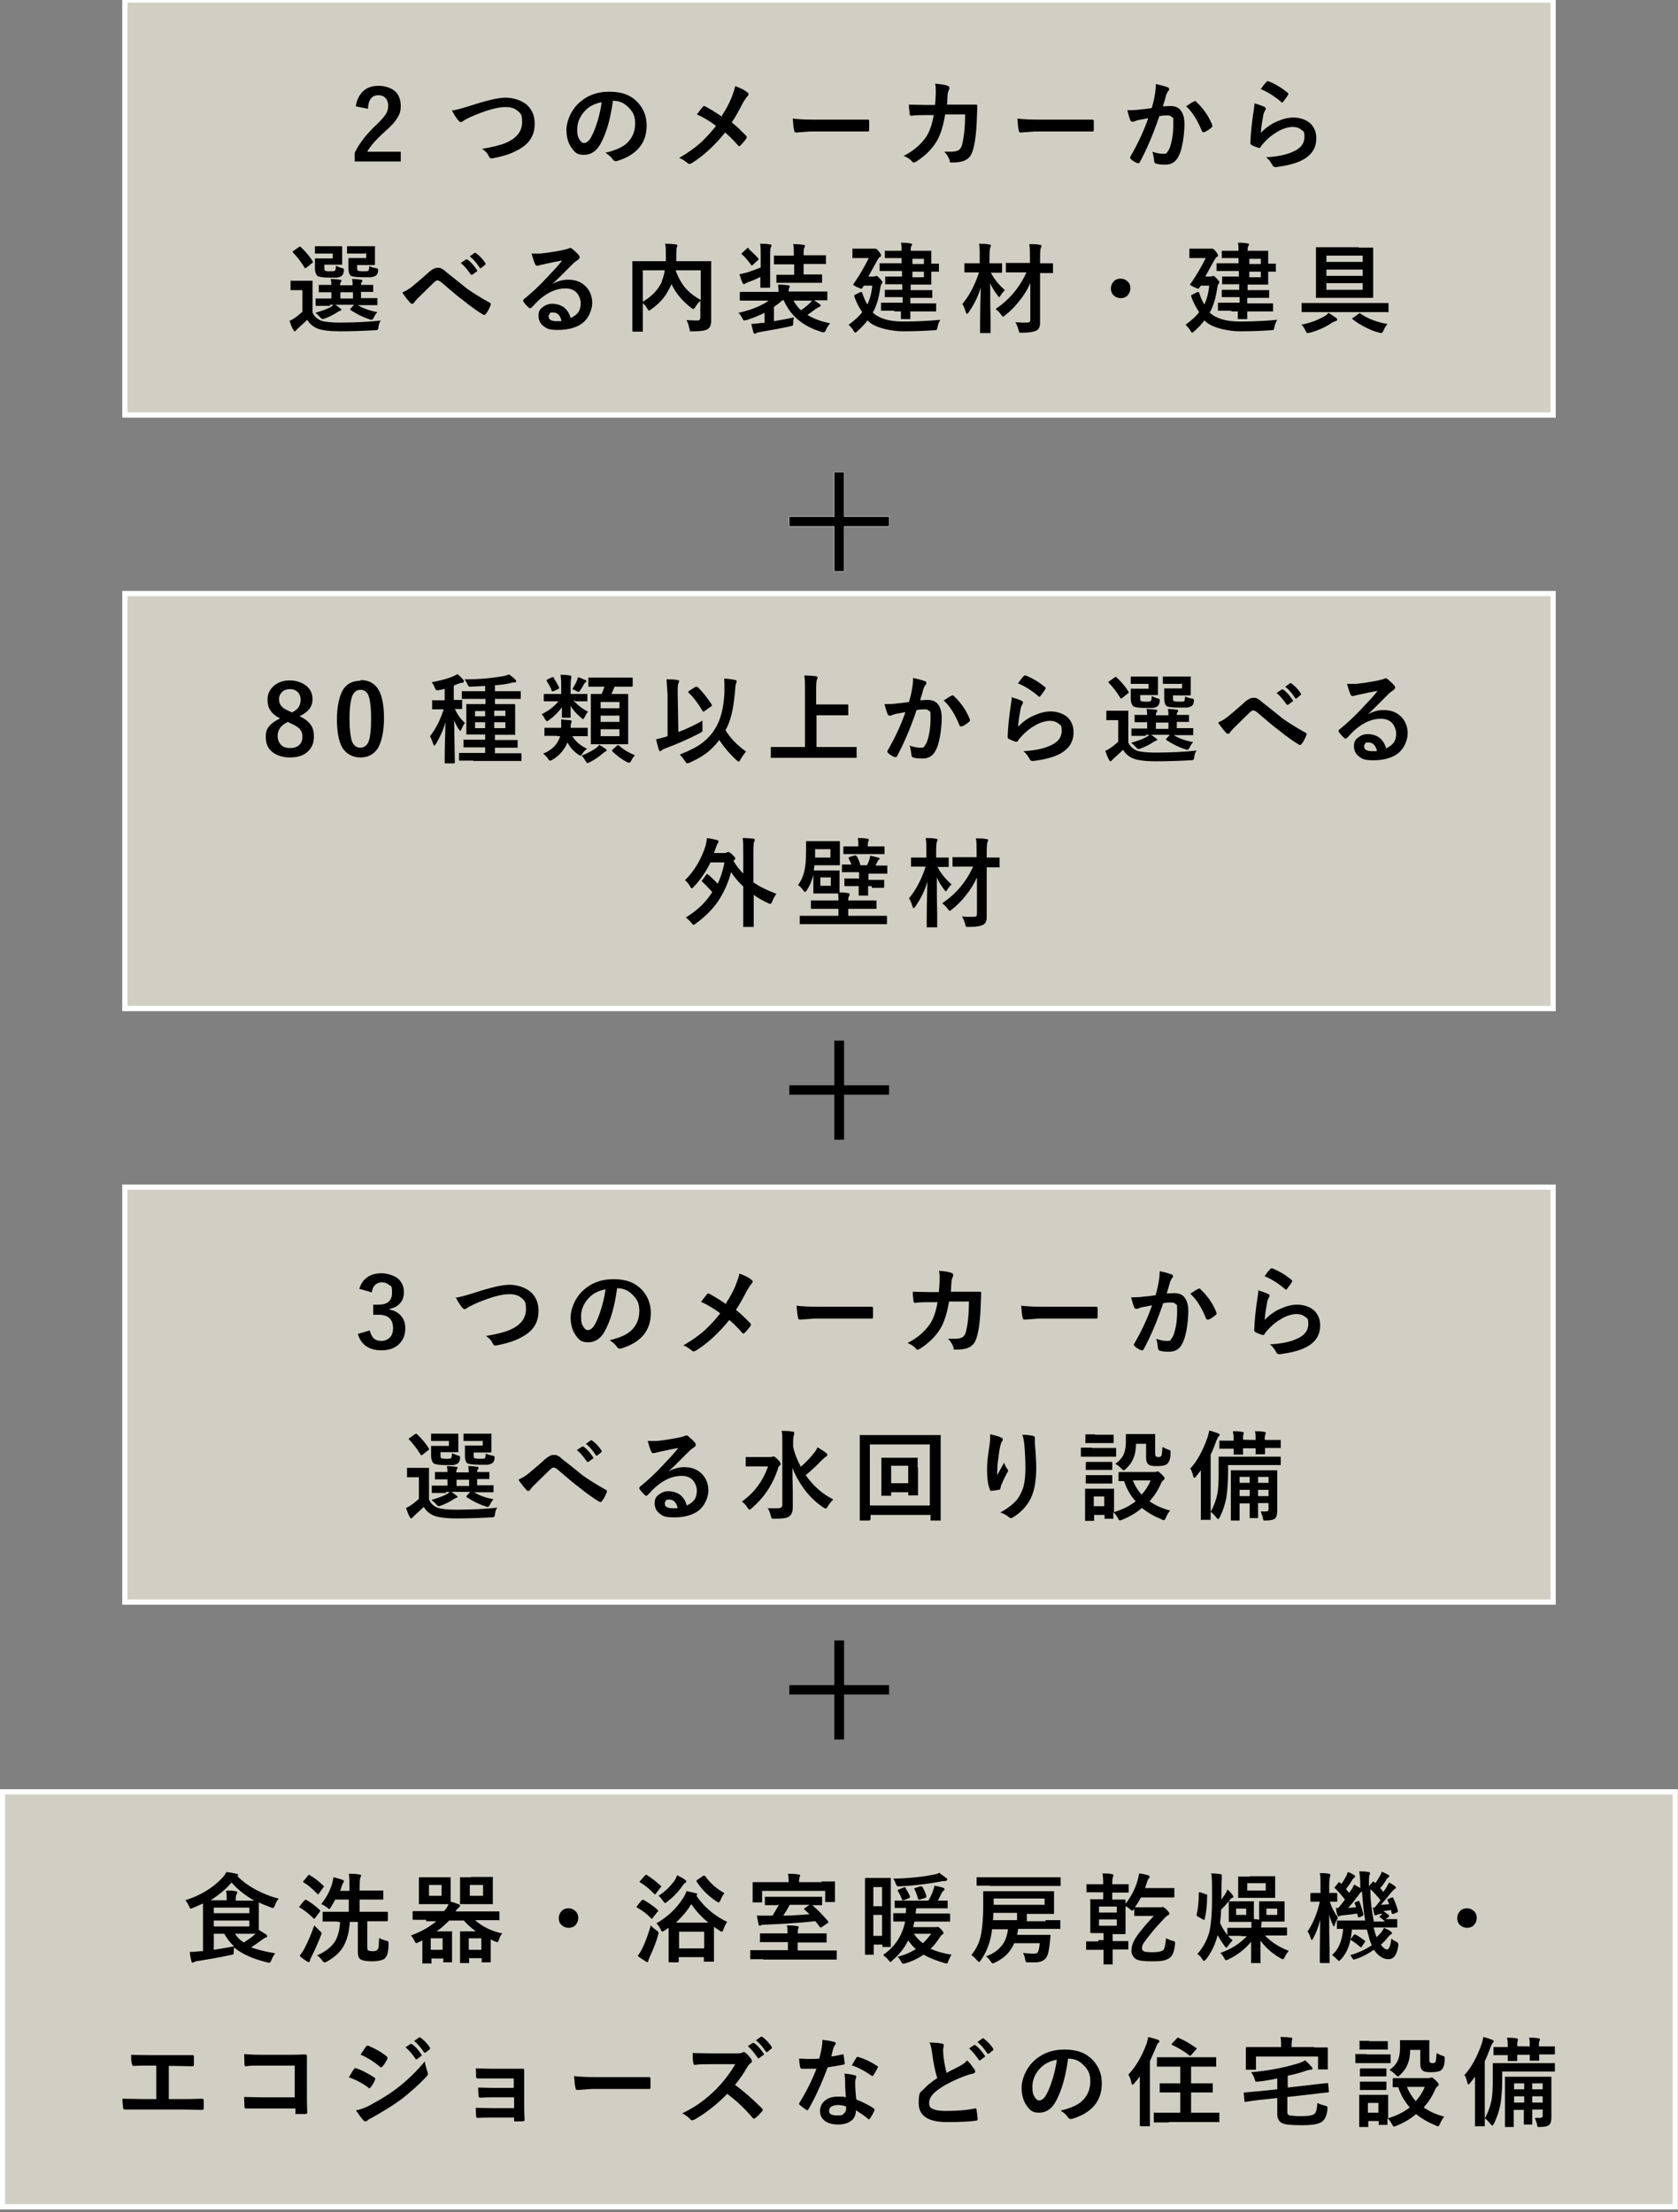 <?xml version="1.0" encoding="UTF-8"?>
<svg xmlns="http://www.w3.org/2000/svg" width="481.1" height="634.3" version="1.1" viewBox="0 0 481.1 634.3">
  <rect x="0" y="0" width="481.1" height="634.3" fill="#808080" stroke="none"/>
  <defs>
    <style>
      .cls-1 {
        fill: none;
        stroke-width: .2px;
      }

      .cls-1, .cls-2 {
        stroke: #fff;
      }

      .cls-2 {
        fill: #e4e2d3;
        fill-opacity: .8;
        stroke-miterlimit: 10;
        stroke-width: 1.5px;
      }
    </style>
  </defs>
  <!-- Generator: Adobe Illustrator 28.7.1, SVG Export Plug-In . SVG Version: 1.2.0 Build 142)  -->
  <g>
    <g id="_レイヤー_1">
      <g>
        <g>
          <rect class="cls-2" x="35.8" y="340.4" width="409.5" height="119"/>
          <g>
            <path d="M103,369.7c.4-1.6,1.3-2.8,2.5-3.6,1.1-.7,2.4-1,3.9-1s3.7.6,4.9,1.7c1,1,1.5,2.2,1.5,3.7s-.4,2.5-1.2,3.3c-.7.8-1.7,1.3-2.9,1.5v.2c1.5.3,2.7,1,3.5,2.1.7.9,1,2,1,3.3,0,2-.7,3.6-2.1,4.8-1.2,1-2.8,1.5-4.7,1.5-3.6,0-5.9-1.6-6.8-4.7l3.4-1c.3,1.1.7,1.9,1.3,2.4.5.4,1.2.6,2.1.6s1.9-.4,2.5-1.1c.5-.6.8-1.5.8-2.5,0-2.6-1.4-3.9-4.1-3.9h-1.6v-2.9h1.5c2.6,0,3.9-1.1,3.9-3.4s-.3-1.8-.9-2.3c-.5-.4-1.2-.7-2-.7s-1.5.3-2,.8c-.5.5-.8,1.2-.9,2.1l-3.4-1Z"/>
            <path d="M130.6,372.1c1.1-.1,2.9-.6,5.4-1.4,4.6-1.5,8-2.3,10.1-2.3s4.8.8,6.3,2.3c1.3,1.3,2,3,2,5.1s-.5,3.5-1.4,4.8c-.8,1.1-2,2.1-3.6,2.9-1.1.6-2.3,1.1-3.7,1.5-.7.2-1.8.5-3.4.8-.2,0-.3,0-.4,0-.3,0-.4-.2-.6-.5-.4-.9-1-1.6-2-2.2,3.4-.6,5.9-1.2,7.6-2.1,2.6-1.3,3.9-3.2,3.9-5.6s-.5-2.5-1.4-3.3c-.8-.7-2-1-3.4-1-2.4,0-5.8,1-10.1,2.9-1.2.6-1.8.9-1.9,1-.3.3-.6.4-.8.4s-.5-.2-.8-.6c-.6-.7-1.2-1.7-1.8-2.9Z"/>
            <path d="M176.9,369.6c-.7,5.2-1.9,9.2-3.5,12.1-1.2,2.2-2.8,3.2-4.8,3.2s-2.6-.7-3.6-2.1c-.9-1.3-1.4-3-1.4-5.1s1.1-5.2,3.2-7.3c2.4-2.4,5.4-3.6,9.1-3.6s6.2,1,8.2,3.1c1.6,1.8,2.5,3.9,2.5,6.6,0,5.1-2.9,8.5-8.6,10.2-.2,0-.3,0-.4,0-.3,0-.5-.2-.8-.6-.4-.6-1.1-1.2-2-1.8,2.9-.7,5-1.6,6.3-2.9,1.4-1.4,2.2-3.2,2.2-5.5s-.7-3.4-2-4.7c-1.2-1.2-2.6-1.8-4.3-1.8h-.1ZM173.6,369.7c-2,.4-3.6,1.2-4.8,2.5-1.5,1.6-2.2,3.4-2.2,5.2s.2,2.3.7,3.1c.4.6.8.9,1.2.9.8,0,1.5-.6,2.1-1.7.7-1.2,1.3-2.9,1.9-4.8.5-1.8.9-3.5,1.1-5.2Z"/>
            <path d="M208.2,373.6c1-1.5,1.9-3.1,2.7-5,.5-1.3.9-2.4,1.1-3.4,1.7.6,2.8,1.2,3.5,1.8.2.1.3.3.3.5s-.1.4-.3.6c-.3.3-.7.9-1.3,1.9-1.3,2.5-2.3,4.3-3.2,5.6,1.3,1,2.6,2.3,4.1,3.8.1.1.2.3.2.4s0,.2-.1.4c-.4.5-.9,1.2-1.7,2-.1.1-.2.2-.3.2s-.2,0-.4-.2c-1.2-1.4-2.4-2.6-3.7-3.7-3,3.7-6.2,6.7-9.6,8.8-.2.1-.5.2-.6.2s-.4,0-.5-.2c-1-.8-1.8-1.3-2.5-1.5,2.4-1.4,4.4-2.8,6.1-4.3,1.5-1.4,3-3,4.5-4.9-1.7-1.3-3.5-2.4-5.5-3.3,1-1.3,1.6-2.1,1.8-2.3,0,0,.2-.1.3-.1s.2,0,.3.1c1.5.8,3.1,1.8,4.9,3Z"/>
            <path d="M228.4,374.4c1.5.2,3.5.3,6,.3h9c.9,0,2,0,3.4,0,1.8,0,2.8,0,3,0h.1c.2,0,.4.1.4.4,0,.4,0,.9,0,1.3s0,.9,0,1.3c0,.3-.1.4-.4.4h-.1c-2.8,0-4.9,0-6.2,0h-10.1l-4.1.3c-.4,0-.6-.2-.6-.6-.2-.7-.3-1.9-.4-3.4Z"/>
            <path d="M269.2,370.4c.1-1.3.2-2.6.2-3.8,0-.8,0-1.5-.2-2.2,1.6.1,2.8.3,3.6.6.3.1.5.3.5.6s0,.3-.1.5c-.2.3-.3.8-.4,1.3,0,.2,0,.6-.1,1.4,0,.5,0,1.1-.1,1.6h8.1c.4,0,.6,0,.6.3s0,1-.1,3c-.1,4.2-.5,7.3-1,9.2-.3,1.2-.7,2.1-1.3,2.7-.5.5-1.2.9-2,1.1-.8.2-1.7.3-2.8.3s-.6-.2-.7-.6c-.4-1-.9-1.9-1.6-2.5.5,0,.9,0,1.2,0,1.1,0,2,0,2.6-.3.4-.1.7-.4.9-.7.2-.3.4-.7.5-1.3.5-2,.8-4.8.8-8.4h-5.7c-.6,3.5-1.4,6-2.5,7.8-1.4,2.3-3.4,4.2-5.9,5.8-.2.1-.5.2-.6.2s-.4,0-.5-.3c-.6-.7-1.4-1.2-2.4-1.6,2.8-1.4,5-3.3,6.6-5.7.9-1.5,1.6-3.5,2-6h-2.5c-1.2,0-2.6,0-4,.2h0c-.2,0-.3-.2-.4-.5,0-.5-.2-1.4-.2-2.7,1.2,0,2.7.1,4.6.1h2.9Z"/>
            <path d="M292.8,374.4c1.5.2,3.5.3,6,.3h9c.9,0,2,0,3.4,0,1.8,0,2.8,0,3,0h.1c.2,0,.4.1.4.4,0,.4,0,.9,0,1.3s0,.9,0,1.3c0,.3-.1.4-.4.4h-.1c-2.8,0-4.9,0-6.2,0h-10.1l-4.1.3c-.4,0-.6-.2-.6-.6-.2-.7-.3-1.9-.4-3.4Z"/>
            <path d="M331.4,371.1c.3-1,.6-2.2.8-3.5.2-1.1.3-2.2.3-3.1,1.4.3,2.5.6,3.3.9.3,0,.5.3.5.6s0,.3-.2.4c-.2.3-.4.6-.6,1.1-.1.4-.3,1-.5,1.8-.2.7-.4,1.2-.5,1.6.7,0,1.4-.1,2.2-.1,1.4,0,2.5.5,3.1,1.5.6.9.9,2.1.9,3.7s-.2,3.6-.5,5.3c-.3,1.5-.6,2.8-1.1,3.7-.8,1.8-2.1,2.6-3.8,2.6s-2.1-.1-2.8-.3c-.3-.1-.5-.4-.5-.8-.1-1.1-.3-2-.5-2.6,1.1.4,2.1.6,3.1.6s.9-.1,1.1-.4c.2-.2.4-.6.7-1.1.7-1.9,1.1-4.2,1.1-6.9s-.1-1.8-.4-2.1c-.2-.3-.6-.5-1.2-.5s-1.4,0-2.4.2c-1.8,5.3-3.7,9.7-5.6,13.2-.1.2-.2.3-.4.3s-.2,0-.3,0c-.9-.4-1.5-.8-1.9-1.2-.1-.1-.2-.3-.2-.4s0-.2.1-.3c2.2-3.8,3.9-7.5,5.1-11-.6.1-1.5.3-2.7.5-.5.1-1,.3-1.5.5-.1,0-.2,0-.3,0-.3,0-.5-.1-.6-.4-.3-.7-.6-1.7-.9-2.9,1,0,2.3,0,3.7-.2,1-.1,2.1-.2,3.3-.4ZM341.4,370.9c1-.7,1.8-1.2,2.3-1.4,0,0,.1,0,.2,0,.1,0,.2,0,.3.2,2.1,2,3.7,4.3,4.6,6.8,0,.1,0,.2,0,.2,0,.1,0,.2-.2.3-.5.5-1.2,1-2.1,1.4-.1,0-.2,0-.3,0-.2,0-.3-.1-.4-.3-1.2-3-2.7-5.5-4.6-7.2Z"/>
            <path d="M360.6,370c1.5.4,2.5.8,2.9,1,.3.1.5.3.5.5s0,.3-.1.4c-.3.5-.5,1-.6,1.5-.3,1.7-.6,3.4-.7,5.1,1.4-1.5,3-2.6,4.7-3.3,1.6-.7,3.1-1.1,4.7-1.1s3.8.6,5,1.9c1,1.1,1.5,2.4,1.5,4.1,0,2.8-1.4,4.9-4.2,6.3-1.8.9-4.2,1.5-7.2,1.9-.2,0-.3,0-.4,0-.3,0-.5-.1-.7-.4-.6-1.1-1.2-1.9-1.9-2.4,3.3-.2,5.8-.7,7.7-1.6,2.2-.9,3.3-2.4,3.3-4.2s-.3-1.6-.9-2.1c-.6-.5-1.4-.8-2.5-.8s-2.7.4-4.2,1.3c-1.3.7-2.6,1.7-3.8,3-.5.5-.9,1-1.2,1.5-.1.2-.2.2-.3.2s-.2,0-.3,0c-.8-.3-1.4-.5-1.9-.8-.3-.1-.4-.3-.4-.6.1-2.8.4-5.8.9-9,.2-1.3.3-2.1.3-2.5ZM362.5,366.1c.7-1.1,1.3-1.8,1.7-2.2s.2-.2.4-.2.1,0,.2,0c2,.8,3.8,1.9,5.5,3.3.1.1.2.2.2.3s0,.2-.1.3c-.4.7-.9,1.3-1.4,2-.1.1-.2.2-.3.2s-.2,0-.3-.2c-1.8-1.5-3.6-2.7-5.7-3.6Z"/>
            <path d="M142.6,432.3c-.4.5-.6,1.1-.7,1.9,0,.5-.2.7-.3.8,0,0-.3.1-.8.1-3.4.2-6.7.3-9.8.3s-5.4-.3-6.6-.8c-1.2-.5-2.2-1.3-2.9-2.5-.6.6-1.5,1.4-2.6,2.4-.3.3-.5.5-.6.6-.1.2-.3.3-.4.3s-.3-.1-.4-.4c-.4-.6-.7-1.5-1.1-2.6.7-.3,1.2-.6,1.6-.9.6-.4,1.3-1,2.1-1.7v-6.2h-3.1c-.2,0-.3,0-.3,0,0,0,0-.1,0-.3v-2.1c0-.1,0-.2,0-.3,0,0,.1,0,.3,0h2c0,0,1.6,0,1.6,0h2.1c.1,0,.2,0,.3,0s0,.1,0,.2v2.7c0,0,0,6.2,0,6.2.5,1.1,1.3,1.9,2.6,2.4,1,.3,2.8.5,5.2.5,4.3,0,8.3-.2,12-.6ZM117.3,412.8c0,0-.1-.1-.1-.2s0-.2.3-.3l1.4-1c.2-.1.3-.2.4-.2s.1,0,.2.1c1.4,1.3,2.6,2.7,3.5,4.2,0,0,0,.2,0,.2,0,0,0,.2-.3.3l-1.5,1.2c-.2.1-.3.2-.4.2s-.2,0-.2-.2c-1.1-1.8-2.3-3.3-3.4-4.4ZM128.9,413.2h-5c-.1,0-.2,0-.3,0,0,0,0-.1,0-.3v-1.5c0-.1,0-.2,0-.3,0,0,.1,0,.2,0h2.4c0,0,2.9,0,2.9,0h2c.2,0,.3,0,.3,0,0,0,0,.1,0,.3v1.8c0,0,0,1.2,0,1.2v1.8c0,.1,0,.2,0,.2,0,0-.1,0-.3,0h-2c0,0-2.8,0-2.8,0v.7c0,.5,0,.9.2,1,.1.1.6.2,1.4.2s1.4,0,1.5-.3c0-.1.2-.5.2-1.3.5.2,1.1.5,1.8.7.3,0,.5.2.5.4s0,.3,0,.5c-.1.6-.3,1-.6,1.3-.3.2-.7.4-1.3.5-.5,0-1.2,0-2.3,0-1.9,0-3-.2-3.4-.5-.4-.4-.7-1.1-.7-2.1v-2.6c0-.1,0-.2,0-.3,0,0,.1,0,.3,0h1.8c0,0,3,0,3,0v-1.5ZM128,428.1h-3.9c-.1,0-.2,0-.3,0,0,0,0-.1,0-.3v-1.5c0-.1,0-.2,0-.3,0,0,.1,0,.2,0h3.9c0,0,.4,0,.4,0v-1.8h-3.3c-.2,0-.3,0-.3,0,0,0,0-.1,0-.3v-1.5c0-.1,0-.2,0-.3,0,0,.1,0,.3,0h3.3c0-.5,0-1.1-.2-1.7,1.1,0,2,.1,2.6.2.3,0,.5.1.5.3s0,.2-.2.4c-.1.2-.2.5-.2.9h3.6c0-.7,0-1.3-.2-1.8,1.1,0,2,.1,2.5.2.3,0,.5.1.5.3s0,.2-.2.4c-.1.1-.2.4-.2.8h0c.9,0,1.8,0,2.5,0,.1,0,.3,0,.5,0h.2c.2,0,.3,0,.3,0s0,.1,0,.2v1.5c0,.2,0,.3,0,.3,0,0-.1,0-.3,0s-.2,0-.4,0c-.8,0-1.8,0-2.8,0v1.8h4.4c.1,0,.2,0,.3,0s0,.1,0,.2v1.5c0,.2,0,.3,0,.3,0,0-.1,0-.3,0h-3.9c0,0-1.4,0-1.4,0,1.5.9,3.3,1.6,5.6,2-.4.4-.7.9-1,1.5-.2.5-.5.7-.7.7s-.3,0-.7-.2c-1.9-.6-3.6-1.5-5.3-2.6,0,0-.1-.1-.1-.2s0-.1.2-.3l.9-1h-5.4c.6.3,1,.7,1.4,1,.3.2.4.3.4.4,0,.1-.1.3-.4.3,0,0-.2.1-.4.2-.2.1-.4.2-.5.3-.9.6-2.1,1.2-3.4,1.7-.4.1-.6.2-.7.2-.2,0-.4-.2-.8-.6-.3-.4-.8-.8-1.3-1.2,1.7-.5,3.1-1,4.1-1.5.4-.2.7-.4,1.1-.8h-1.1ZM130.9,426.1h3.6v-1.8h-3.6v1.8ZM138.2,413.2h-5c-.2,0-.3,0-.3,0,0,0,0-.1,0-.3v-1.5c0-.1,0-.2,0-.3,0,0,.1,0,.3,0h2.4c0,0,3,0,3,0h2c.2,0,.2,0,.3,0s0,.1,0,.3v1.8c0,0,0,1.2,0,1.2v1.8c0,.2,0,.3-.3.3h-2c0,0-2.8,0-2.8,0v.7c0,.5,0,.8.2.9.2.1.7.2,1.5.2s1.4,0,1.5-.2c.2-.1.2-.6.3-1.3.6.3,1.2.5,1.9.6.4,0,.6.2.6.4s0,.3,0,.5c-.1.6-.3,1-.6,1.2-.3.2-.7.4-1.4.5-.5,0-1.3,0-2.4,0-2,0-3.2-.2-3.5-.5-.4-.4-.6-1.1-.6-2.1v-2.6c0-.1,0-.2,0-.3,0,0,.1,0,.2,0h1.9c0,0,3,0,3,0v-1.5Z"/>
            <path d="M148.8,424.2c.7-.3,1.6-.8,2.5-1.5,1.1-.9,2.8-2.3,5-4.3.9-.8,1.7-1.2,2.4-1.2s.9,0,1.3.3c.3.1.7.4,1.1.8,3.8,3,5.8,4.6,6,4.8,1.7,1.2,3.9,2.6,6.6,4.1.2,0,.3.2.3.4s0,.1,0,.2c-.4,1-.8,1.9-1.4,2.6-.1.2-.3.3-.4.3s-.3,0-.4-.1c-1.4-.8-3.4-2.2-6-4.3-1.4-1-3.3-2.7-5.9-4.9-.5-.4-.9-.6-1.2-.6s-.5.2-1,.6l-4.7,4.6c-.5.5-.8.9-1,1.2-.1.2-.3.3-.5.3s-.4,0-.5-.2c-.6-.6-1.4-1.6-2.3-2.9ZM165.4,415.8l1.5-1c0,0,.1,0,.2,0s.2,0,.3.1c1,.7,1.8,1.7,2.7,3,0,0,0,.1,0,.2s0,.2-.2.2l-1.2.9c0,0-.2,0-.2,0,0,0-.2,0-.3-.2-.9-1.3-1.8-2.4-2.8-3.2ZM168,414l1.4-1c0,0,.1,0,.2,0s.1,0,.2.1c1.1.8,2,1.8,2.7,2.9,0,0,0,.2,0,.2,0,.1,0,.2-.2.3l-1.1.9c0,0-.2,0-.2,0,0,0-.2,0-.2-.2-.8-1.2-1.7-2.3-2.8-3.2Z"/>
            <path d="M194.5,415.2c-1.8.3-3.6.7-5.4,1.1-.5.1-.9.2-1.2.3-.2,0-.4.1-.6.1-.3,0-.5-.2-.6-.5-.3-.6-.6-1.6-1-3,.5,0,1,0,1.5,0s.7,0,1.1,0c1.9-.2,4-.5,6.4-1,.8-.2,1.3-.3,1.5-.4.3-.1.4-.2.5-.2.2,0,.4,0,.6.2.7.6,1.4,1.2,1.9,1.8.2.2.3.5.3.7s-.2.5-.5.7c-.3.2-.7.5-1.2.9-.6.6-1.6,1.6-3.2,3.2-1.2,1.2-2.1,2.1-2.9,2.8h0c1.5-.8,3-1.2,4.5-1.2,2.2,0,3.9.7,5.2,2.1,1.1,1.2,1.7,2.8,1.7,4.6s-1,4.5-3,5.9c-1.7,1.2-4,1.8-6.8,1.8s-3.3-.4-4.3-1.2c-.9-.7-1.3-1.7-1.3-2.9s.4-1.9,1.3-2.5c.8-.6,1.6-.9,2.7-.9s2.6.4,3.5,1.2c.8.7,1.4,1.7,1.7,2.9,1.1-.5,1.8-1.1,2.3-1.8.4-.7.6-1.5.6-2.5s-.5-2.4-1.4-3.2c-.8-.7-1.8-1-3-1-2.5,0-4.8,1-7.2,3-.4.3-1.2,1.1-2.4,2.4-.2.2-.4.3-.5.3s-.3,0-.4-.2c-.5-.4-1.1-1.1-1.6-1.8,0,0,0-.2,0-.2,0-.1,0-.3.2-.4,2.1-1.7,4.3-3.7,6.6-6.2,1.9-2,3.4-3.6,4.3-4.8ZM194.3,432.4c-.4-1.6-1.2-2.4-2.4-2.4s-.8.1-1,.4c-.2.2-.3.4-.3.7,0,1,.8,1.4,2.4,1.4s.9,0,1.3-.1Z"/>
            <path d="M212.8,430.5c3.6-2.6,6-6,7.4-10h-6.1c-.1,0-.2,0-.3,0s0-.1,0-.2v-2.2c0-.2,0-.2,0-.3s.1,0,.2,0h2.9c0,0,3.8,0,3.8,0,.3,0,.5,0,.7-.1h.2c0-.1.1-.1.1-.1.3,0,.7.3,1.2.8.6.6.9,1,.9,1.3s0,.4-.3.6-.4.5-.5,1c-1.5,4.5-4,8.2-7.5,11.2-.3.3-.5.4-.6.4-.1,0-.3-.2-.6-.6-.4-.7-1-1.3-1.6-1.7ZM238.9,430c-.6.5-1.1,1.2-1.6,2-.2.4-.4.6-.5.6s-.3-.1-.7-.3c-2.1-1.4-4-3.2-5.6-5.4-1.4-1.9-2.5-3.9-3.3-6,0,1.4,0,3.6.1,6.6,0,2.3,0,3.9,0,4.8,0,1.2-.4,2.1-1.1,2.6-.6.4-1.9.6-4.1.6-.4,0-.7,0-.8-.1,0,0-.2-.3-.3-.7-.2-.9-.5-1.7-.9-2.2.6,0,1.3,0,2.1,0s.5,0,.7,0c.9,0,1.4-.3,1.4-.9v-18.1c0-1.4,0-2.5-.2-3.2,1.5,0,2.5.1,3.1.2.3,0,.5.1.5.3s0,.3,0,.4c0,.2-.1.3-.1.3-.1.4-.2,1-.2,2v1.3c.4,2,1.2,3.9,2.2,5.8,1.5-1.3,2.8-2.7,3.9-4.1.4-.5.7-1,.9-1.5,1,.6,1.8,1.1,2.4,1.6.3.2.4.4.4.6s-.1.3-.4.5c-.3.2-.8.6-1.5,1.3-1,1.1-2.5,2.5-4.3,4,2.2,3.1,4.8,5.4,7.8,6.9Z"/>
            <path d="M249.4,435.7c0,.1,0,.2,0,.3,0,0-.1,0-.2,0h-2.4c-.1,0-.2,0-.3,0,0,0,0-.1,0-.3v-10.7c0,0,0-5.5,0-5.5v-7.7c0-.2,0-.2,0-.3,0,0,.1,0,.3,0h3.7c0,0,15.1,0,15.1,0h3.8c.1,0,.2,0,.3,0s0,.1,0,.3v6.7c0,0,0,6.5,0,6.5v10.7c0,.1,0,.2,0,.3,0,0-.1,0-.2,0h-2.4c-.2,0-.2,0-.3,0s0-.1,0-.3v-1.3h-17.2v1.4ZM266.6,414.2h-17.2v17.5h17.2v-17.5ZM263.2,420.7v7.8c0,.1,0,.2,0,.3,0,0-.1,0-.3,0h-2.2c-.2,0-.3,0-.3,0,0,0,0-.1,0-.2v-.7h-4.9v.7c0,.1,0,.2,0,.3,0,0-.1,0-.3,0h-2.2c-.1,0-.2,0-.3,0,0,0,0-.1,0-.2v-3.8c0,0,0-3.8,0-3.8v-2.8c0-.1,0-.2,0-.3,0,0,.1,0,.3,0h3c0,0,3.8,0,3.8,0h3c.2,0,.2,0,.3,0s0,.1,0,.2v2.7ZM260.4,420.3h-4.9v5h4.9v-5Z"/>
            <path d="M284,411.3c1.4.3,2.4.6,3,.9.4.1.5.3.5.6s0,.3-.2.5c-.2.2-.3.6-.5,1.3-.3,1.2-.5,3-.8,5.3,0,1.2-.1,2-.1,2.4s0,.5,0,.7c.7-1.2,1.3-2.4,2-3.6.2.7.5,1.3.9,1.8.1.1.2.3.2.5s0,.4-.3.7c-.9,1.7-1.4,2.9-1.7,3.6,0,.2-.1.5-.2.8,0,.2-.1.4-.4.4-.3,0-1.1.2-2.2.3-.2,0-.3,0-.4-.4-.6-1.5-.8-3.4-.8-5.7s.2-3.5.7-7c.2-1.3.2-2.4.2-3.2ZM292.9,411.4c1.6,0,2.6.2,3.2.3.4.1.6.3.6.5s0,.1,0,.2c0,.3,0,.7,0,1.3.3,3.5.4,5.9.4,7.2,0,4.3-.7,7.5-2.1,9.7-1.1,1.8-2.6,3.3-4.6,4.5-.2.1-.4.2-.6.2s-.4-.1-.6-.3c-.7-.6-1.5-1-2.4-1.3,2.2-1.2,3.8-2.5,4.8-3.7.9-1.2,1.5-2.5,1.9-3.9.3-1.3.5-3,.5-5s-.1-4.6-.3-6.7c-.1-1.2-.3-2.2-.6-3Z"/>
            <path d="M313.1,415.2h6.6c.1,0,.2,0,.3,0,0,0,0,.1,0,.2v2c0,.2,0,.3,0,.3,0,0-.1,0-.2,0h-3c0,0-3.6,0-3.6,0h-3c-.2,0-.2,0-.3,0,0,0,0-.1,0-.3v-2c0-.1,0-.2,0-.3,0,0,.1,0,.3,0h3ZM335.5,433.1c-.5.6-.9,1.3-1.2,2-.2.5-.4.8-.6.8s-.3,0-.6-.2c-2.2-.9-4.1-2-5.7-3.3-1.6,1.4-3.5,2.5-5.7,3.4-.3.1-.5.2-.6.2s-.4-.2-.6-.7c-.4-.7-.8-1.3-1.3-1.7,0,.5,0,.9,0,1.2,0,.2,0,.4,0,.4,0,.1,0,.2,0,.3,0,0-.1,0-.2,0h-2c-.2,0-.2,0-.3,0s0-.1,0-.2v-.9h-3v1.4c0,.2,0,.2,0,.3,0,0-.1,0-.3,0h-2c-.2,0-.3,0-.3,0,0,0,0-.1,0-.3v-4.2c0,0,0-1.8,0-1.8v-2.6c0-.2,0-.2,0-.3,0,0,.1,0,.3,0h2.6c0,0,2.5,0,2.5,0h2.6c.1,0,.2,0,.3,0s0,.1,0,.3v2.1c0,0,0,4.3,0,4.3,2.3-.7,4.4-1.7,6.2-3.1-1.5-1.7-2.6-3.6-3.3-5.8h-1.3c-.1,0-.2,0-.3,0,0,0,0-.1,0-.3v-2c0-.2.1-.3.3-.3h3.4c0,0,6.5,0,6.5,0,.2,0,.4,0,.6-.1.2,0,.3-.1.4-.1.2,0,.5.3,1.1.8.6.6.9,1,.9,1.2s-.1.4-.3.5c-.2.2-.5.4-.7.9-.8,1.9-1.9,3.6-3.3,5.2,1.7,1.2,3.7,2.1,6.1,2.7ZM313.9,411.4h5.1c.2,0,.2,0,.3,0,0,0,0,.1,0,.2v1.9c0,.2,0,.2,0,.3,0,0-.1,0-.3,0h-2.5c0,0-2.5,0-2.5,0h-2.5c-.2,0-.2,0-.3,0s0-.1,0-.3v-1.9c0-.1,0-.2,0-.3,0,0,.1,0,.3,0h2.5ZM314,419.2h4.6c.2,0,.3,0,.3,0,0,0,0,.1,0,.2v1.8c0,.1,0,.2,0,.3,0,0-.1,0-.3,0h-2.4c0,0-2.2,0-2.2,0h-2.4c-.1,0-.2,0-.3,0,0,0,0-.1,0-.2v-1.8c0-.2.1-.3.3-.3h2.4ZM314,423h4.6c.2,0,.3,0,.3,0,0,0,0,.1,0,.3v1.8c0,.2,0,.2,0,.3,0,0-.1,0-.3,0h-2.4c0,0-2.2,0-2.2,0h-2.4c-.1,0-.2,0-.3,0,0,0,0-.1,0-.3v-1.8c0-.1,0-.2,0-.3,0,0,.1,0,.2,0h2.4ZM316.6,429.1h-3v2.8h3v-2.8ZM319.8,419.7c1.1-.7,1.8-1.6,2.3-2.5.4-.9.7-2.1.7-3.6v-2.1c0-.1,0-.2,0-.3,0,0,.1,0,.3,0h2.5c0,0,2.8,0,2.8,0h2.5c.2,0,.2,0,.3,0s0,.1,0,.2v2.3c0,0,0,2.9,0,2.9,0,.5,0,.8.2,1,.1.1.4.2.8.2s.6-.1.8-.4c.1-.2.2-1.1.3-2.5.5.3,1.1.6,1.7.8.3.1.5.2.6.3,0,0,0,.2,0,.4s0,.2,0,.4c0,1.5-.4,2.5-1,3-.5.4-1.4.6-2.8.6s-2-.1-2.4-.4c-.5-.3-.8-1-.8-1.9v-4.1h-2.9c0,1.8-.3,3.3-.9,4.5-.4,1-1.1,1.8-1.9,2.6-.3.3-.5.5-.7.5s-.4-.2-.7-.5c-.5-.5-1-1-1.5-1.2ZM330,424.5h-5.2c.6,1.6,1.5,2.9,2.5,4.1,1.1-1.2,2-2.6,2.6-4.1Z"/>
            <path d="M341.2,421.2c2.1-2.3,3.7-5.3,5-9,.2-.7.4-1.4.5-2,.9.2,1.7.5,2.5.8.3.1.5.3.5.4s-.1.3-.3.5c-.2.1-.3.5-.6,1.1-.6,1.6-1.1,3-1.7,4.1v18.4c0,.1,0,.2,0,.3,0,0-.1,0-.2,0h-2.3c-.1,0-.2,0-.3,0s0-.1,0-.3v-4.2c0,0,0-6,0-6,0-1.6,0-2.8,0-3.7-.3.4-.8,1-1.4,1.8-.2.3-.4.4-.5.4s-.2-.2-.3-.5c-.2-.9-.5-1.7-.9-2.4ZM352.1,420v2.1c0,3-.2,5.5-.5,7.4-.4,2-1,3.8-1.9,5.6-.2.3-.3.5-.4.5s-.3-.1-.5-.4c-.5-.6-1-1.2-1.7-1.7.9-1.5,1.5-3.2,1.9-5,.3-1.4.4-3.6.4-6.5v-4c0-.2,0-.3,0-.3,0,0,.1,0,.2,0h3.9c0,0,9.6,0,9.6,0h3.8c.1,0,.2,0,.3,0,0,0,0,.1,0,.3v1.8c0,.2,0,.3,0,.3,0,0-.1,0-.3,0h-3.8c0,0-11.1,0-11.1,0ZM353.5,410.4c1,0,1.9,0,2.7.2.2,0,.4.1.4.3s0,.2-.1.4-.1.7-.1,1.5h0c0,.1,3.6.1,3.6.1h0c0-1.1,0-1.9-.2-2.5,1,0,1.9,0,2.7.2.3,0,.4.1.4.3s0,.3-.1.4c-.1.1-.2.7-.2,1.5h0c0,.1.5.1.5.1h3.8c.1,0,.2,0,.3,0s0,.1,0,.2v1.8c0,.1,0,.2,0,.3s-.1,0-.2,0h-3.8c0,0-.5,0-.5,0v1.5c0,.1,0,.2,0,.3,0,0-.1,0-.3,0h-2.1c-.1,0-.2,0-.3,0s0-.1,0-.2,0-.2,0-.5c0-.3,0-.7,0-1h-3.6v1.5c0,.1,0,.2,0,.3s-.1,0-.3,0h-2.1c-.2,0-.2,0-.3,0s0-.1,0-.2,0-.2,0-.5c0-.3,0-.7,0-1h-3.8c-.1,0-.2,0-.3,0,0,0,0-.1,0-.2v-1.8c0-.1,0-.2,0-.3s.1,0,.3,0h3.8c0,0,0,0,0,0,0-1,0-1.8-.2-2.4ZM361.5,433.4c.6,0,1.1,0,1.5,0s.7-.2.7-.7v-1.7h-3v4c0,.1,0,.2,0,.3,0,0-.1,0-.2,0h-1.9c-.2,0-.2,0-.3,0,0,0,0-.1,0-.2v-3.2c0,0,0-.8,0-.8h-2.9v4.6c0,.1,0,.2,0,.3,0,0-.1,0-.2,0h-2c-.1,0-.2,0-.3,0,0,0,0-.1,0-.2v-3.2c0,0,0-7.5,0-7.5v-3.2c0-.2,0-.3,0-.3,0,0,.1,0,.3,0h3.5c0,0,5.7,0,5.7,0h3.5c.2,0,.2,0,.3,0,0,0,0,.1,0,.3v2.9c0,0,0,2.5,0,2.5v5.9c0,1.1-.2,1.8-.6,2.2-.5.4-1.3.6-2.7.6s-.5,0-.6,0c0,0-.1-.2-.2-.5,0-.6-.3-1.1-.5-1.7ZM355.4,425.2h2.9v-1.7h-2.9v1.7ZM355.4,429h2.9v-1.8h-2.9v1.8ZM363.7,423.5h-3v1.7h3v-1.7ZM360.7,429h3v-1.8h-3v1.8Z"/>
          </g>
        </g>
        <g>
          <rect class="cls-2" x="35.8" y="0" width="409.5" height="119"/>
          <g>
            <path d="M102,30.5c.3-2,1.1-3.5,2.4-4.6,1.1-.9,2.5-1.3,4.2-1.3s3.7.6,4.8,1.7c1,1,1.5,2.4,1.5,4.1s-.4,2.5-1.1,3.6c-.6,1-1.7,2.2-3.3,3.6-2.7,2.4-4.4,4.4-5.2,5.9h9.6v2.8h-13.2v-2.5c1.2-2.5,3.2-5.2,6.1-7.9,1.5-1.4,2.4-2.5,2.9-3.3.4-.7.6-1.4.6-2.3s-.3-1.8-.9-2.3c-.5-.5-1.1-.7-1.9-.7-1.9,0-2.9,1.3-3,3.9l-3.5-.7Z"/>
            <path d="M129.5,31.7c1.1-.1,2.9-.6,5.4-1.4,4.6-1.5,8-2.3,10.1-2.3s4.8.8,6.3,2.3c1.3,1.3,2,3,2,5.1s-.5,3.5-1.4,4.8c-.8,1.1-2,2.1-3.6,2.9-1.1.6-2.3,1.1-3.7,1.5-.7.2-1.8.5-3.4.8-.2,0-.3,0-.4,0-.3,0-.4-.2-.6-.5-.4-.9-1-1.6-2-2.2,3.4-.6,5.9-1.2,7.6-2.1,2.6-1.3,3.9-3.2,3.9-5.6s-.5-2.5-1.4-3.3c-.8-.7-2-1-3.4-1-2.4,0-5.8,1-10.1,2.9-1.2.6-1.8.9-1.9,1-.3.3-.6.4-.8.4s-.5-.2-.8-.6c-.6-.7-1.2-1.7-1.8-2.9Z"/>
            <path d="M175.7,29.1c-.7,5.2-1.9,9.2-3.5,12.1-1.2,2.2-2.8,3.2-4.8,3.2s-2.6-.7-3.6-2.1c-.9-1.3-1.4-3-1.4-5.1s1.1-5.2,3.2-7.3c2.4-2.4,5.4-3.6,9.1-3.6s6.2,1,8.2,3.1c1.6,1.8,2.5,3.9,2.5,6.6,0,5.1-2.9,8.5-8.6,10.2-.2,0-.3,0-.4,0-.3,0-.5-.2-.8-.6-.4-.6-1.1-1.2-2-1.8,2.9-.7,5-1.6,6.3-2.9,1.4-1.4,2.2-3.2,2.2-5.5s-.7-3.4-2-4.7c-1.2-1.2-2.6-1.8-4.3-1.8h-.1ZM172.5,29.3c-2,.4-3.6,1.2-4.8,2.5-1.5,1.6-2.2,3.4-2.2,5.2s.2,2.3.7,3.1c.4.6.8.9,1.2.9.8,0,1.5-.6,2.1-1.7.7-1.2,1.3-2.9,1.9-4.8.5-1.8.9-3.5,1.1-5.2Z"/>
            <path d="M207,33.1c1-1.5,1.9-3.1,2.7-5,.5-1.3.9-2.4,1.1-3.4,1.7.6,2.8,1.2,3.5,1.8.2.1.3.3.3.5s-.1.4-.3.6c-.3.3-.7.9-1.3,1.9-1.3,2.5-2.3,4.3-3.2,5.6,1.3,1,2.6,2.3,4.1,3.8.1.1.2.3.2.4s0,.2-.1.4c-.4.5-.9,1.2-1.7,2-.1.1-.2.2-.3.2s-.2,0-.4-.2c-1.2-1.4-2.4-2.6-3.7-3.7-3,3.7-6.2,6.7-9.6,8.8-.2.1-.5.2-.6.2s-.4,0-.5-.2c-1-.8-1.8-1.3-2.5-1.5,2.4-1.4,4.4-2.8,6.1-4.3,1.5-1.4,3-3,4.5-4.9-1.7-1.3-3.5-2.4-5.5-3.3,1-1.3,1.6-2.1,1.8-2.3,0,0,.2-.1.3-.1s.2,0,.3.1c1.5.8,3.1,1.8,4.9,3Z"/>
            <path d="M227.3,34c1.5.2,3.5.3,6,.3h9c.9,0,2,0,3.4,0,1.8,0,2.8,0,3,0h.1c.2,0,.4.1.4.4,0,.4,0,.9,0,1.3s0,.9,0,1.3c0,.3-.1.4-.4.4h-.1c-2.8,0-4.9,0-6.2,0h-10.1l-4.1.3c-.4,0-.6-.2-.6-.6-.2-.7-.3-1.9-.4-3.4Z"/>
            <path d="M268.1,30c.1-1.3.2-2.6.2-3.8,0-.8,0-1.5-.2-2.2,1.6.1,2.8.3,3.6.6.3.1.5.3.5.6s0,.3-.1.5c-.2.3-.3.8-.4,1.3,0,.2,0,.6-.1,1.4,0,.5,0,1.1-.1,1.6h8.1c.4,0,.6,0,.6.3s0,1-.1,3c-.1,4.2-.5,7.3-1,9.2-.3,1.2-.7,2.1-1.3,2.7-.5.5-1.2.9-2,1.1-.8.2-1.7.3-2.8.3s-.6-.2-.7-.6c-.4-1-.9-1.9-1.6-2.5.5,0,.9,0,1.2,0,1.1,0,2,0,2.6-.3.4-.1.7-.4.9-.7.2-.3.4-.7.5-1.3.5-2,.8-4.8.8-8.4h-5.7c-.6,3.5-1.4,6-2.5,7.8-1.4,2.3-3.4,4.2-5.9,5.8-.2.1-.5.2-.6.2s-.4,0-.5-.3c-.6-.7-1.4-1.2-2.4-1.6,2.8-1.4,5-3.3,6.6-5.7.9-1.5,1.6-3.5,2-6h-2.5c-1.2,0-2.6,0-4,.2h0c-.2,0-.3-.2-.4-.5,0-.5-.2-1.4-.2-2.7,1.2,0,2.7.1,4.6.1h2.9Z"/>
            <path d="M291.7,34c1.5.2,3.5.3,6,.3h9c.9,0,2,0,3.4,0,1.8,0,2.8,0,3,0h.1c.2,0,.4.1.4.4,0,.4,0,.9,0,1.3s0,.9,0,1.3c0,.3-.1.4-.4.4h-.1c-2.8,0-4.9,0-6.2,0h-10.1l-4.1.3c-.4,0-.6-.2-.6-.6-.2-.7-.3-1.9-.4-3.4Z"/>
            <path d="M330.3,30.7c.3-1,.6-2.2.8-3.5.2-1.1.3-2.2.3-3.1,1.4.3,2.5.6,3.3.9.3,0,.5.3.5.6s0,.3-.2.4c-.2.3-.4.6-.6,1.1-.1.4-.3,1-.5,1.8-.2.7-.4,1.2-.5,1.6.7,0,1.4-.1,2.2-.1,1.4,0,2.5.5,3.1,1.5.6.9.9,2.1.9,3.7s-.2,3.6-.5,5.3c-.3,1.5-.6,2.8-1.1,3.7-.8,1.8-2.1,2.6-3.8,2.6s-2.1-.1-2.8-.3c-.3-.1-.5-.4-.5-.8-.1-1.1-.3-2-.5-2.6,1.1.4,2.1.6,3.1.6s.9-.1,1.1-.4c.2-.2.4-.6.7-1.1.7-1.9,1.1-4.2,1.1-6.9s-.1-1.8-.4-2.1c-.2-.3-.6-.5-1.2-.5s-1.4,0-2.4.2c-1.8,5.3-3.7,9.7-5.6,13.2-.1.2-.2.3-.4.3s-.2,0-.3,0c-.9-.4-1.5-.8-1.9-1.2-.1-.1-.2-.3-.2-.4s0-.2.1-.3c2.2-3.8,3.9-7.5,5.1-11-.6.1-1.5.3-2.7.5-.5.1-1,.3-1.5.5-.1,0-.2,0-.3,0-.3,0-.5-.1-.6-.4-.3-.7-.6-1.7-.9-2.9,1,0,2.3,0,3.7-.2,1-.1,2.1-.2,3.3-.4ZM340.2,30.4c1-.7,1.8-1.2,2.3-1.4,0,0,.1,0,.2,0,.1,0,.2,0,.3.2,2.1,2,3.7,4.3,4.6,6.8,0,.1,0,.2,0,.2,0,.1,0,.2-.2.3-.5.5-1.2,1-2.1,1.4-.1,0-.2,0-.3,0-.2,0-.3-.1-.4-.3-1.2-3-2.7-5.5-4.6-7.2Z"/>
            <path d="M359.5,29.6c1.5.4,2.5.8,2.9,1,.3.1.5.3.5.5s0,.3-.1.4c-.3.5-.5,1-.6,1.5-.3,1.7-.6,3.4-.7,5.1,1.4-1.5,3-2.6,4.7-3.3,1.6-.7,3.1-1.1,4.7-1.1s3.8.6,5,1.9c1,1.1,1.5,2.4,1.5,4.1,0,2.8-1.4,4.9-4.2,6.3-1.8.9-4.2,1.5-7.2,1.9-.2,0-.3,0-.4,0-.3,0-.5-.1-.7-.4-.6-1.1-1.2-1.9-1.9-2.4,3.3-.2,5.8-.7,7.7-1.6,2.2-.9,3.3-2.4,3.3-4.2s-.3-1.6-.9-2.1c-.6-.5-1.4-.8-2.5-.8s-2.7.4-4.2,1.3c-1.3.7-2.6,1.7-3.8,3-.5.5-.9,1-1.2,1.5-.1.2-.2.2-.3.2s-.2,0-.3,0c-.8-.3-1.4-.5-1.9-.8-.3-.1-.4-.3-.4-.6.1-2.8.4-5.8.9-9,.2-1.3.3-2.1.3-2.5ZM361.4,25.7c.7-1.1,1.3-1.8,1.7-2.2s.2-.2.4-.2.1,0,.2,0c2,.8,3.8,1.9,5.5,3.3.1.1.2.2.2.3s0,.2-.1.3c-.4.7-.9,1.3-1.4,2-.1.1-.2.2-.3.2s-.2,0-.3-.2c-1.8-1.5-3.6-2.7-5.7-3.6Z"/>
            <path d="M109.2,91.9c-.4.5-.6,1.1-.7,1.9,0,.5-.2.7-.3.8,0,0-.3.1-.8.1-3.4.2-6.7.3-9.8.3s-5.4-.3-6.6-.8c-1.2-.5-2.2-1.3-2.9-2.5-.6.6-1.5,1.4-2.6,2.4-.3.3-.5.5-.6.6-.1.2-.3.3-.4.3s-.3-.1-.4-.4c-.4-.6-.7-1.5-1.1-2.6.7-.3,1.2-.6,1.6-.9.6-.4,1.3-1,2.1-1.7v-6.2h-3.1c-.2,0-.3,0-.3,0,0,0,0-.1,0-.3v-2.1c0-.1,0-.2,0-.3,0,0,.1,0,.3,0h2c0,0,1.6,0,1.6,0h2.1c.1,0,.2,0,.3,0s0,.1,0,.2v2.7c0,0,0,6.2,0,6.2.5,1.1,1.3,1.9,2.6,2.4,1,.3,2.8.5,5.2.5,4.3,0,8.3-.2,12-.6ZM84,72.4c0,0-.1-.1-.1-.2s0-.2.3-.3l1.4-1c.2-.1.3-.2.4-.2s.1,0,.2.1c1.4,1.3,2.6,2.7,3.5,4.2,0,0,0,.2,0,.2,0,0,0,.2-.3.3l-1.5,1.2c-.2.1-.3.2-.4.2s-.2,0-.2-.2c-1.1-1.8-2.3-3.3-3.4-4.4ZM95.6,72.7h-5c-.1,0-.2,0-.3,0,0,0,0-.1,0-.3v-1.5c0-.1,0-.2,0-.3,0,0,.1,0,.2,0h2.4c0,0,2.9,0,2.9,0h2c.2,0,.3,0,.3,0,0,0,0,.1,0,.3v1.8c0,0,0,1.2,0,1.2v1.8c0,.1,0,.2,0,.2,0,0-.1,0-.3,0h-2c0,0-2.8,0-2.8,0v.7c0,.5,0,.9.2,1,.1.1.6.2,1.4.2s1.4,0,1.5-.3c.1-.1.2-.5.2-1.3.5.2,1.1.5,1.8.7.3,0,.5.2.5.4s0,.3,0,.5c-.1.6-.3,1-.6,1.3-.3.2-.7.4-1.3.5-.5,0-1.2,0-2.3,0-1.9,0-3-.2-3.4-.5-.4-.4-.7-1.1-.7-2.1v-2.6c0-.1,0-.2,0-.3,0,0,.1,0,.3,0h1.8c0,0,3,0,3,0v-1.5ZM94.7,87.7h-3.9c-.1,0-.2,0-.3,0,0,0,0-.1,0-.3v-1.5c0-.1,0-.2,0-.3s.1,0,.2,0h3.9c0,0,.4,0,.4,0v-1.8h-3.3c-.2,0-.3,0-.3,0,0,0,0-.1,0-.3v-1.5c0-.1,0-.2,0-.3,0,0,.1,0,.3,0h3.3c0-.5,0-1.1-.2-1.7,1.1,0,2,.1,2.6.2.3,0,.5.1.5.3s0,.2-.2.4c-.1.2-.2.5-.2.9h3.6c0-.7,0-1.3-.2-1.8,1.1,0,2,.1,2.5.2.3,0,.5.1.5.3s0,.2-.2.4c-.1.1-.2.4-.2.8h0c.9,0,1.8,0,2.5,0,.1,0,.3,0,.5,0h.2c.2,0,.3,0,.3,0s0,.1,0,.2v1.5c0,.2,0,.3,0,.3s-.1,0-.3,0-.2,0-.4,0c-.8,0-1.8,0-2.8,0v1.8h4.4c.1,0,.2,0,.3,0s0,.1,0,.2v1.5c0,.2,0,.3,0,.3s-.1,0-.3,0h-3.9c0,0-1.4,0-1.4,0,1.5.9,3.3,1.6,5.6,2-.4.4-.7.9-1,1.5-.2.5-.5.7-.7.7s-.3,0-.7-.2c-1.9-.6-3.6-1.5-5.3-2.6,0,0-.1-.1-.1-.2s0-.1.2-.3l.9-1h-5.4c.6.3,1,.7,1.4,1,.3.2.4.3.4.4,0,.1-.1.3-.4.3,0,0-.2.1-.4.2-.2.1-.4.2-.5.3-.9.6-2.1,1.2-3.4,1.7-.4.1-.6.2-.7.2-.2,0-.4-.2-.8-.6-.3-.4-.8-.8-1.3-1.2,1.7-.5,3.1-1,4.1-1.5.4-.2.7-.4,1.1-.8h-1.1ZM97.6,85.6h3.6v-1.8h-3.6v1.8ZM104.8,72.7h-5c-.2,0-.3,0-.3,0,0,0,0-.1,0-.3v-1.5c0-.1,0-.2,0-.3,0,0,.1,0,.3,0h2.4c0,0,3,0,3,0h2c.2,0,.2,0,.3,0s0,.1,0,.3v1.8c0,0,0,1.2,0,1.2v1.8c0,.2,0,.3-.3.3h-2c0,0-2.8,0-2.8,0v.7c0,.5,0,.8.2.9.2.1.7.2,1.5.2s1.4,0,1.5-.2c.2-.1.2-.6.3-1.3.6.3,1.2.5,1.9.6.4,0,.6.2.6.4s0,.3,0,.5c-.1.6-.3,1-.6,1.2-.3.2-.7.4-1.4.5-.5,0-1.3,0-2.4,0-2,0-3.2-.2-3.5-.5-.4-.4-.6-1.1-.6-2.1v-2.6c0-.1,0-.2,0-.3s.1,0,.2,0h1.9c0,0,3,0,3,0v-1.5Z"/>
            <path d="M115.5,83.8c.7-.3,1.6-.8,2.5-1.5,1.1-.9,2.8-2.3,5-4.3.9-.8,1.7-1.2,2.4-1.2s.9,0,1.3.3c.3.1.7.4,1.1.8,3.8,3,5.8,4.6,6,4.8,1.7,1.2,3.9,2.6,6.6,4.1.2,0,.3.2.3.4s0,.1,0,.2c-.4,1-.8,1.9-1.4,2.6-.1.2-.3.3-.4.3s-.3,0-.4-.1c-1.4-.8-3.4-2.2-6-4.3-1.4-1-3.3-2.7-5.9-4.9-.5-.4-.9-.6-1.2-.6s-.5.2-1,.6l-4.7,4.6c-.5.5-.8.9-1,1.2-.1.2-.3.3-.5.3s-.4,0-.5-.2c-.6-.6-1.4-1.6-2.3-2.9ZM132.1,75.4l1.5-1c0,0,.1,0,.2,0s.2,0,.3.1c1,.7,1.8,1.7,2.7,3,0,0,0,.1,0,.2s0,.2-.2.2l-1.2.9c0,0-.2,0-.2,0,0,0-.2,0-.3-.2-.9-1.3-1.8-2.4-2.8-3.2ZM134.7,73.5l1.4-1c0,0,.1,0,.2,0s.1,0,.2.1c1.1.8,2,1.8,2.7,2.9,0,0,0,.2,0,.2,0,.1,0,.2-.2.3l-1.1.9c0,0-.2,0-.2,0,0,0-.2,0-.2-.2-.8-1.2-1.7-2.3-2.8-3.2Z"/>
            <path d="M161.2,74.7c-1.8.3-3.6.7-5.4,1.1-.5.1-.9.2-1.2.3-.2,0-.4.1-.6.1-.3,0-.5-.2-.6-.5-.3-.6-.6-1.6-1-3,.5,0,1,0,1.5,0s.7,0,1.1,0c1.9-.2,4-.5,6.4-1,.8-.2,1.3-.3,1.5-.4.3-.1.4-.2.5-.2.2,0,.4,0,.6.2.7.6,1.4,1.2,1.9,1.8.2.2.3.5.3.7s-.2.5-.5.7c-.3.2-.7.5-1.2.9-.6.6-1.6,1.6-3.2,3.2-1.2,1.2-2.1,2.1-2.9,2.8h0c1.5-.8,3-1.2,4.5-1.2,2.2,0,3.9.7,5.2,2.1,1.1,1.2,1.7,2.8,1.7,4.6s-1,4.5-3,5.9c-1.7,1.2-4,1.8-6.8,1.8s-3.3-.4-4.3-1.2c-.9-.7-1.3-1.7-1.3-2.9s.4-1.9,1.3-2.5c.8-.6,1.6-.9,2.7-.9s2.6.4,3.5,1.2c.8.7,1.4,1.7,1.7,2.9,1.1-.5,1.8-1.1,2.3-1.8.4-.7.6-1.5.6-2.5s-.5-2.4-1.4-3.2c-.8-.7-1.8-1-3-1-2.5,0-4.8,1-7.2,3-.4.3-1.2,1.1-2.4,2.4-.2.2-.4.3-.5.3s-.3,0-.4-.2c-.5-.4-1.1-1.1-1.6-1.8,0,0,0-.2,0-.2,0-.1,0-.3.2-.4,2.1-1.7,4.3-3.7,6.6-6.2,1.9-2,3.4-3.6,4.3-4.8ZM161,92c-.4-1.6-1.2-2.4-2.4-2.4s-.8.1-1,.4c-.2.2-.3.4-.3.7,0,1,.8,1.4,2.4,1.4s.9,0,1.3-.1Z"/>
            <path d="M196.8,91.8c1.1,0,2,.1,2.6.1s.3,0,.3,0c.5,0,.8,0,.9-.2s.2-.4.2-.7v-4.8c-.5.5-1,1.1-1.4,1.8-.3.4-.4.6-.6.6s-.3-.1-.6-.3c-2.6-2-4.5-4.3-5.7-6.9v.2c-.8,1.6-1.5,2.9-2.4,4-.9,1.1-2,2.1-3.4,3.1-.3.2-.5.4-.6.4s-.3-.2-.5-.6c-.4-.7-.9-1.2-1.3-1.6v8c0,.1,0,.2,0,.2,0,0-.1,0-.3,0h-2.4c-.2,0-.3,0-.3-.3v-4.4c0,0,0-10.8,0-10.8v-4.4c0-.2,0-.2,0-.3,0,0,.1,0,.3,0h3.8c0,0,5.5,0,5.5,0,0-.9,0-1.5,0-2,0-1.2,0-2.2-.2-3,.7,0,1.8,0,3.1.2.3,0,.4.1.4.3s0,.3-.2.6c0,.2-.1.9-.1,2.1,0,.4,0,1,0,1.8h9.7c.1,0,.2,0,.3,0s0,.1,0,.3v4.6c0,0,0,7.3,0,7.3v4.4c0,.2,0,.3,0,.5,0,1.1-.3,1.9-.9,2.3-.6.5-2.1.7-4.3.7s-.7,0-.8-.2c-.1,0-.2-.3-.3-.8-.2-.9-.4-1.6-.8-2.2ZM189.7,80.7c.4-.9.7-1.9.9-3.2h-6.3v9c2.6-1.5,4.4-3.4,5.5-5.8ZM200.9,86v-8.5h-7.2c.8,2.2,1.8,4,3.1,5.4,1,1.1,2.4,2.2,4.1,3.1Z"/>
            <path d="M227.6,91c-.1.6-.2,1.2-.2,1.8,0,.3,0,.5-.2.6,0,0-.3.1-.8.2-2.2.5-5.1,1-8.5,1.6-.5.1-.9.2-1,.3-.1.1-.3.2-.4.2-.2,0-.4-.1-.5-.4-.1-.4-.3-1.2-.6-2.4.3,0,1.3-.1,3-.3h.8v-2.9c-1.6.8-3.3,1.5-5.2,2.1-.3,0-.6.1-.6.1-.2,0-.4-.2-.6-.7-.4-.7-.7-1.2-1.1-1.5,3.7-.8,6.6-2,8.7-3.5h-8c-.2,0-.3,0-.3-.2v-2c0-.2,0-.3.3-.3h3.5c0,0,7.3,0,7.3,0,0-.4,0-1.1-.1-2.1,1.1,0,2,.1,2.8.2.3,0,.5.1.5.3s0,.3-.2.6c0,.2-.1.5-.1.9h10.8c.1,0,.2,0,.3,0s0,.1,0,.2v2c0,.1,0,.2,0,.3s-.1,0-.3,0h-3.5c0,0,0,0,0,0,.6.4,1.1.8,1.6,1.1.2.1.3.3.3.4s-.1.3-.4.4c-.2,0-.5.3-.9.5-.5.4-1.4,1-2.5,1.8,1.8,1.1,3.9,1.9,6.5,2.4-.5.6-.9,1.2-1.2,1.9-.2.5-.4.7-.6.7s-.3,0-.6-.1c-5.4-1.6-9-4.7-10.9-9.1h-.4c-.6.6-1.4,1.2-2.4,1.9v4.1c2.2-.4,4.1-.7,5.7-1.1ZM217.9,69.9c1.1,0,2,0,2.9.2.3,0,.4.1.4.3s0,.3-.2.5c-.1.2-.2.9-.2,2.1v9.2c0,.2,0,.3-.2.3h-2.4c-.1,0-.2,0-.2,0,0,0,0-.1,0-.2v-2.9c-1.1.6-2.3,1.1-3.5,1.5-.4.2-.7.3-.8.4-.2.1-.3.2-.4.2s-.3-.1-.4-.4c-.3-.6-.6-1.4-.9-2.5.6,0,1.3-.3,2.3-.5,1.5-.5,2.8-1,3.8-1.4v-3.7c0-1.3,0-2.4-.2-3.2ZM214.7,71.4c1.3,1.2,2.2,2.1,2.7,2.7,0,.1.1.2.1.2s0,.2-.2.3l-1.4,1.3c-.2.2-.3.2-.4.2s-.1,0-.2-.2c-.8-1.1-1.6-2.1-2.5-2.9-.1,0-.2-.2-.2-.2s0-.2.2-.3l1.3-1.2c.1-.1.2-.2.3-.2s.1,0,.3.1ZM226.3,81.1h-3.4c-.2,0-.3,0-.3,0,0,0,0-.1,0-.2v-1.9c0-.1,0-.2,0-.2,0,0,.1,0,.3,0h3.4s1.4,0,1.4,0v-3h-5.5c-.1,0-.2,0-.3,0s0-.1,0-.3v-1.9c0-.2,0-.3,0-.3,0,0,.1,0,.2,0h3.7c0,0,1.8,0,1.8,0v-.6c0-1.1,0-2-.2-2.7.7,0,1.6,0,2.9.2.3,0,.5.1.5.3s0,.3-.2.5c-.1.2-.2.7-.2,1.6v.6h6.1c.1,0,.2,0,.3,0,0,0,0,.1,0,.3v1.9c0,.2,0,.2,0,.3s-.1,0-.3,0h-3.7c0,0-2.4,0-2.4,0v3h5c.2,0,.3,0,.3,0s0,.1,0,.2v1.9c0,.1,0,.2,0,.3,0,0-.1,0-.3,0h-3.5c0,0-5.8,0-5.8,0ZM229.6,89c1-.7,1.8-1.3,2.5-2,.2-.2.5-.5.7-.8h-5.3c.6,1.1,1.3,2,2.2,2.8Z"/>
            <path d="M243.6,92.9c1.5-1.1,2.8-2.3,3.6-3.4-.8-1.2-1.6-2.6-2.2-4.3,0-.2-.1-.3-.1-.4s.1-.2.3-.3l1.4-.7c.2,0,.3-.1.4-.1s.2.2.3.5c.4,1.2.8,2.2,1.4,3.1.7-1.5,1.2-3.3,1.4-5.4h-2.4l-.5.7c-.1.2-.2.2-.3.2s-.5-.2-1.2-.5c-.7-.3-1.1-.6-1.1-.7s0-.2.2-.3c1.6-2.3,3-4.7,4.3-7.3h-4.4c-.1,0-.2,0-.3,0,0,0,0-.1,0-.3v-2.1c0-.2,0-.3,0-.3,0,0,.1,0,.2,0h2.5c0,0,3,0,3,0,.3,0,.5,0,.6,0h.3c.2,0,.5.2.9.7.5.6.7,1,.7,1.2s0,.3-.3.5c-.2,0-.4.4-.8,1-1.4,2.6-2.3,4.1-2.5,4.6h1.3c.3,0,.5,0,.6-.1.2,0,.3-.1.4-.1.2,0,.5.3,1,.8.4.5.7.8.7,1s-.1.4-.3.6c-.1.1-.2.5-.3,1-.4,2.9-1.1,5.3-2.2,7.2h.1c1.9,1.7,4.7,2.5,8.7,2.5s7.6-.2,10.6-.5c-.4.7-.7,1.4-.8,2.1-.1.5-.2.8-.3.8,0,0-.3.1-.8.1-2.7.2-5.6.3-8.8.3s-7.6-.9-9.6-2.6c-.3-.3-.5-.5-.6-.5-.7,1-1.7,2-2.9,3.1-.3.3-.5.4-.6.4s-.3-.2-.5-.6c-.4-.7-.9-1.2-1.4-1.7ZM256.7,89.1h-3.8c-.1,0-.2,0-.3,0,0,0,0-.1,0-.3v-1.7c0-.2,0-.3,0-.3s.1,0,.2,0h3.8c0,0,2.2,0,2.2,0v-1.6h-4.8c-.1,0-.2,0-.3,0s0-.1,0-.2v-1.6c0-.2,0-.2,0-.3s.1,0,.2,0h3.6c0,0,1.2,0,1.2,0v-1.6h-4.6c-.2,0-.2,0-.3,0s0-.1,0-.3v-1.6c0-.1,0-.2,0-.3s.1,0,.3,0h3c0,0,1.5,0,1.5,0v-1.6h-6.1c-.1,0-.2,0-.3,0,0,0,0-.1,0-.3v-1.6c0-.2,0-.2,0-.3,0,0,.1,0,.2,0h3.6c0,0,2.5,0,2.5,0v-1.5h-4.5c-.2,0-.2,0-.3,0s0-.1,0-.2v-1.6c0-.1,0-.2,0-.3s.1,0,.3,0h3.5c0,0,1,0,1,0,0-.9,0-1.7-.2-2.3,1,0,1.9,0,2.7.2.3,0,.5.1.5.3s0,.2-.2.4c-.1.2-.2.7-.2,1.4h5.6c.2,0,.3,0,.3,0,0,0,0,.1,0,.3v2.8c0,0,0,.6,0,.6h1.9c.1,0,.2,0,.3,0,0,0,0,.1,0,.3v1.7c0,.1,0,.2,0,.3s-.1,0-.3,0-.7,0-1.9,0v3.4c0,.2,0,.2,0,.3,0,0-.1,0-.3,0h-4c0,0-1.6,0-1.6,0v1.6h5.9c.2,0,.3,0,.3,0,0,0,0,.1,0,.3v1.6c0,.1,0,.2,0,.3s-.1,0-.3,0h-3.6c0,0-2.4,0-2.4,0v1.6h7.1c.1,0,.2,0,.3,0,0,0,0,.1,0,.3v1.7c0,.1,0,.2,0,.3s-.1,0-.3,0h-3.8c0,0-3.3,0-3.3,0,0,.5,0,1,0,1.4,0,.3,0,.5,0,.5,0,.2,0,.3,0,.3s-.1,0-.3,0h-2.1c-.2,0-.3,0-.3,0,0,0,0-.1,0-.3v-1.9s-2.2,0-2.2,0ZM264.9,74.2h-3.3v1.5h3.3v-1.5ZM264.9,79.5v-1.6h-3.3v1.6h3.3Z"/>
            <path d="M288.2,83.1c-.6.6-1,1.1-1.3,1.6-.2.3-.3.5-.4.5s-.3-.2-.5-.5c-.9-1.2-1.6-2.3-2.1-3.5,0,3.3,0,6.6.1,10.1,0,.7,0,1.7,0,2.9,0,.5,0,.9,0,1,0,.1,0,.2,0,.3s-.1,0-.3,0h-2.4c-.1,0-.2,0-.3,0s0-.1,0-.2,0-.8,0-2.1c0-3.9.1-7.6.2-10.8-.7,2.5-1.9,4.9-3.5,7.2-.2.3-.4.4-.5.4-.1,0-.2-.2-.3-.5-.3-1-.6-1.8-1-2.3,2-2.4,3.6-5.4,4.8-9.1h-3.9c-.2,0-.3,0-.3,0,0,0,0-.1,0-.2v-2.1c0-.2,0-.3,0-.3,0,0,.1,0,.3,0h3c0,0,1.1,0,1.1,0v-1.6c0-1.7,0-3-.2-4,1,0,2,0,2.9.2.3,0,.5.1.5.3s0,.3-.2.6c-.1.3-.2,1.2-.2,2.8v1.7h3.3c.1,0,.2,0,.3,0,0,0,0,.1,0,.3v2.1c0,.1,0,.2,0,.3,0,0-.1,0-.2,0h-3c.8,1.6,2.1,3.3,4,5ZM285.6,88.5c3.8-2.6,6.7-6,8.7-10.4h-5.6c-.1,0-.2,0-.3,0,0,0,0-.1,0-.2v-2.2c0-.2,0-.2,0-.3s.1,0,.3,0h3.5c0,0,3.1,0,3.1,0v-1.5c0-1.7,0-3-.2-3.9,1.1,0,2.1,0,3,.2.3,0,.5.1.5.3s0,.3-.2.6c-.1.3-.2,1.2-.2,2.8v1.6h3.4c.2,0,.3,0,.3,0,0,0,0,.1,0,.3v2.2c0,.1,0,.2,0,.3s-.1,0-.3,0h-3.4c0,0,0,8.1,0,8.1,0,.1,0,1.2,0,3.2,0,1.1,0,1.9,0,2.4,0,.8,0,1.4-.2,1.8-.1.4-.4.7-.7.9-.6.4-2.1.7-4.2.7-.2,0-.3,0-.4,0-.3,0-.5,0-.5-.2,0,0-.1-.3-.2-.7-.3-1-.6-1.7-.9-2.1.6,0,1.2.1,1.9.1s.6,0,1,0c.6,0,1,0,1.2-.2.2-.1.2-.4.2-.8v-4.9c0-.2,0-.4,0-.8,0-.6,0-2.2,0-4.6-.8,1.8-1.9,3.6-3.3,5.3-1.2,1.5-2.5,2.8-3.9,3.9-.3.2-.5.4-.6.4s-.3-.2-.6-.6c-.5-.7-1-1.2-1.5-1.5Z"/>
            <path d="M321.3,79.9c.8,0,1.5.3,2.1.9.5.5.7,1.2.7,1.9s-.3,1.5-.9,2.1c-.5.5-1.2.7-1.9.7s-1.5-.3-2.1-.9c-.5-.5-.7-1.2-.7-1.9s.3-1.5.9-2.1c.5-.5,1.2-.7,1.9-.7Z"/>
            <path d="M340.2,92.9c1.5-1.1,2.8-2.3,3.6-3.4-.8-1.2-1.6-2.6-2.2-4.3,0-.2-.1-.3-.1-.4s0-.2.3-.3l1.4-.7c.2,0,.3-.1.4-.1s.2.2.3.5c.4,1.2.8,2.2,1.4,3.1.7-1.5,1.2-3.3,1.4-5.4h-2.4l-.5.7c-.1.2-.2.2-.3.2s-.5-.2-1.2-.5c-.7-.3-1.1-.6-1.1-.7s0-.2.2-.3c1.6-2.3,3-4.7,4.3-7.3h-4.4c-.1,0-.2,0-.3,0,0,0,0-.1,0-.3v-2.1c0-.2,0-.3,0-.3,0,0,.1,0,.2,0h2.5c0,0,3,0,3,0,.3,0,.5,0,.6,0h.3c.2,0,.5.2.9.7.5.6.7,1,.7,1.2s0,.3-.3.5c-.2,0-.4.4-.8,1-1.4,2.6-2.3,4.1-2.5,4.6h1.3c.3,0,.5,0,.6-.1.2,0,.3-.1.4-.1.2,0,.5.3,1,.8.4.5.7.8.7,1s-.1.4-.3.6c-.1.1-.2.5-.3,1-.4,2.9-1.1,5.3-2.2,7.2h.1c1.9,1.7,4.7,2.5,8.7,2.5s7.6-.2,10.6-.5c-.4.7-.7,1.4-.8,2.1-.1.5-.2.8-.3.8,0,0-.3.1-.8.1-2.7.2-5.6.3-8.8.3s-7.6-.9-9.6-2.6c-.3-.3-.5-.5-.6-.5-.7,1-1.7,2-2.9,3.1-.3.3-.5.4-.6.4s-.3-.2-.5-.6c-.4-.7-.9-1.2-1.4-1.7ZM353.3,89.1h-3.8c-.1,0-.2,0-.3,0,0,0,0-.1,0-.3v-1.7c0-.2,0-.3,0-.3,0,0,.1,0,.2,0h3.8c0,0,2.2,0,2.2,0v-1.6h-4.8c-.1,0-.2,0-.3,0s0-.1,0-.2v-1.6c0-.2,0-.2,0-.3,0,0,.1,0,.2,0h3.6c0,0,1.2,0,1.2,0v-1.6h-4.6c-.2,0-.2,0-.3,0s0-.1,0-.3v-1.6c0-.1,0-.2,0-.3,0,0,.1,0,.3,0h3c0,0,1.5,0,1.5,0v-1.6h-6.1c-.1,0-.2,0-.3,0,0,0,0-.1,0-.3v-1.6c0-.2,0-.2,0-.3,0,0,.1,0,.2,0h3.6c0,0,2.5,0,2.5,0v-1.5h-4.5c-.2,0-.2,0-.3,0s0-.1,0-.2v-1.6c0-.1,0-.2,0-.3,0,0,.1,0,.3,0h3.5c0,0,1,0,1,0,0-.9,0-1.7-.2-2.3,1,0,1.9,0,2.7.2.3,0,.5.1.5.3s0,.2-.2.4c-.1.2-.2.7-.2,1.4h5.6c.2,0,.3,0,.3,0,0,0,0,.1,0,.3v2.8c0,0,0,.6,0,.6h1.9c.1,0,.2,0,.3,0,0,0,0,.1,0,.3v1.7c0,.1,0,.2,0,.3,0,0-.1,0-.3,0s-.7,0-1.9,0v3.4c0,.2,0,.2,0,.3,0,0-.1,0-.3,0h-4c0,0-1.6,0-1.6,0v1.6h5.9c.2,0,.3,0,.3,0,0,0,0,.1,0,.3v1.6c0,.1,0,.2,0,.3,0,0-.1,0-.3,0h-3.6c0,0-2.4,0-2.4,0v1.6h7.1c.1,0,.2,0,.3,0,0,0,0,.1,0,.3v1.7c0,.1,0,.2,0,.3,0,0-.1,0-.3,0h-3.8c0,0-3.3,0-3.3,0,0,.5,0,1,0,1.4,0,.3,0,.5,0,.5,0,.2,0,.3,0,.3,0,0-.1,0-.3,0h-2.1c-.2,0-.3,0-.3,0,0,0,0-.1,0-.3v-1.9s-2.2,0-2.2,0ZM361.5,74.2h-3.3v1.5h3.3v-1.5ZM361.5,79.5v-1.6h-3.3v1.6h3.3Z"/>
            <path d="M376.9,89.5h-3.5c-.1,0-.2,0-.2,0,0,0,0-.1,0-.2v-2.1c0-.1,0-.2,0-.3s.1,0,.2,0h3.5c0,0,17.4,0,17.4,0h3.5c.1,0,.2,0,.3,0,0,0,0,.1,0,.2v2.1c0,.1,0,.2,0,.3s-.1,0-.2,0h-3.5c0,0-17.4,0-17.4,0ZM380.9,89.7c.6.4,1.3.8,2.1,1.4.3.2.4.4.4.6s-.2.3-.5.4c-.4.1-.8.3-1.1.5-1.6,1.1-3.7,2.1-6.2,2.8-.3,0-.6.1-.7.1-.2,0-.4-.2-.6-.7-.4-.8-.8-1.4-1.2-1.7,2.6-.5,4.7-1.3,6.6-2.4.4-.2.8-.5,1.1-.9ZM389.6,71h3.8c.1,0,.2,0,.3,0s0,.1,0,.2v3.3c0,0,0,7.4,0,7.4v3.2c0,.2,0,.3,0,.3s-.1,0-.3,0h-3.8c0,0-8.2,0-8.2,0h-3.8c-.1,0-.2,0-.3,0,0,0,0-.1,0-.3v-3.2c0,0,0-7.4,0-7.4v-3.3c0-.1,0-.2,0-.3s.1,0,.2,0h3.8c0,0,8.2,0,8.2,0ZM390.7,73.3h-10.4v1.8h10.4v-1.8ZM380.3,79.1h10.4v-1.8h-10.4v1.8ZM390.7,83.1v-1.9h-10.4v1.9h10.4ZM390,89.9c2.2,1.5,4.8,2.5,7.8,3-.5.6-.8,1.1-1.1,1.8-.2.5-.5.8-.6.8s-.3,0-.6-.1c-1.4-.3-2.8-.9-4.3-1.7-1.2-.6-2.3-1.3-3.3-2.1-.1,0-.2-.1-.2-.2s0-.2.3-.3l1.5-1.1c.1-.1.3-.2.3-.2s.2,0,.3.1Z"/>
          </g>
        </g>
        <g>
          <rect class="cls-2" x="35.8" y="170.2" width="409.5" height="119"/>
          <g>
            <path d="M85.8,205.3c1.6.8,2.8,1.7,3.4,2.7.6.9.8,2,.8,3.3,0,1.9-.7,3.4-2.1,4.5-1.2,1-2.8,1.4-4.8,1.4s-4-.6-5.3-1.8c-1.1-1-1.6-2.4-1.6-4.1s.4-2.4,1.1-3.2c.6-.7,1.6-1.4,3-2.1-1.4-.7-2.4-1.6-2.9-2.5-.5-.8-.7-1.8-.7-2.9,0-1.7.7-3,2-4.1,1.2-.9,2.6-1.4,4.4-1.4s3.6.6,4.9,1.7c1.1,1,1.6,2.2,1.6,3.7,0,2.2-1.3,3.8-3.8,4.9ZM82.5,207c-1.1.6-1.9,1.2-2.3,1.9-.4.6-.6,1.3-.6,2.2s.4,2,1.1,2.6c.6.6,1.5.8,2.5.8s2.1-.3,2.7-1c.6-.6.8-1.3.8-2.3s-.3-1.6-.8-2.2c-.5-.5-1.4-1.1-2.6-1.6l-.8-.4ZM83.7,204.3c1-.5,1.7-1.1,2-1.7.3-.5.5-1.2.5-2s-.3-1.7-1-2.3c-.6-.5-1.3-.7-2.1-.7s-1.8.3-2.3.9c-.5.5-.8,1.2-.8,2s.2,1.4.7,2c.4.5,1.2,1,2.2,1.4l.8.4Z"/>
            <path d="M103.4,195c2.4,0,4.1,1,5.2,2.9,1,1.8,1.5,4.5,1.5,8.1s-.7,7.1-2,8.9c-1.1,1.5-2.7,2.3-4.8,2.3s-4.1-1-5.2-2.9c-1-1.8-1.5-4.5-1.5-8.1s.7-7,2-8.8c1.1-1.5,2.7-2.2,4.8-2.2ZM103.4,197.8c-1.2,0-2,.7-2.5,2-.4,1.3-.7,3.3-.7,6.2s.3,5.6.8,6.8c.5,1,1.2,1.6,2.3,1.6s2.1-.7,2.5-2.1c.4-1.3.6-3.4.6-6.3s-.3-5.5-.8-6.7c-.5-1-1.2-1.5-2.3-1.5Z"/>
            <path d="M126.8,203.4h-2.6c-.2,0-.3,0-.3,0,0,0,0-.1,0-.3v-2c0-.2,0-.2,0-.3s.1,0,.3,0h2.6c0,0,.7,0,.7,0v-3.3c-.5.2-1.1.3-1.7.4-.3,0-.5,0-.6,0-.1,0-.3,0-.3-.2,0,0-.1-.3-.3-.6-.2-.6-.5-1-.8-1.5,2.3-.4,4.3-.9,6.2-1.7.4-.2.8-.4,1.2-.6.6.5,1.1,1,1.6,1.6.2.2.2.4.2.5,0,.2-.2.4-.5.4s-.5,0-.9.2c-.6.2-1.1.4-1.5.6v4.1h2.1c.1,0,.2,0,.3,0s0,.1,0,.3v2c0,.1,0,.2,0,.3,0,0-.1,0-.2,0s-.2,0-.6,0c-.4,0-.8,0-1.3,0,.7,1.5,1.6,2.8,2.9,4-.4.5-.7,1.1-1,1.8-.1.3-.3.5-.3.5s-.2-.1-.4-.4c-.6-.8-1-1.7-1.4-2.6l.2,12c0,.2-.1.3-.3.3h-2.3c-.2,0-.3,0-.3-.3s0-.7,0-1.8c0-3.4.2-6.7.2-9.7-.6,2.3-1.6,4.3-2.7,6.2-.2.3-.4.5-.5.5s-.2-.2-.3-.5c-.3-.9-.6-1.6-.9-2.2,1.7-2.2,3-4.8,3.9-7.7h-.3ZM135.7,218.1h-3.8c-.2,0-.3,0-.3,0,0,0,0-.1,0-.3v-1.7c0-.1,0-.2,0-.2s.1,0,.3,0h3.8s3.4,0,3.4,0v-1.6h-5.9c-.1,0-.2,0-.3,0s0-.1,0-.3v-1.6c0-.1,0-.2,0-.3s.1,0,.3,0h3.7c0,0,2.2,0,2.2,0v-1.5h-5.1c-.2,0-.3,0-.3,0,0,0,0-.1,0-.2v-2.4c0,0,0-3.5,0-3.5v-2.4c0-.1,0-.2,0-.2,0,0,.1,0,.3,0h3.6c0,0,1.6,0,1.6,0v-1.5h-6.5c-.1,0-.2,0-.3,0s0-.1,0-.2v-1.7c0-.1,0-.2,0-.3s.1,0,.2,0h3.8c0,0,2.7,0,2.7,0v-1.5c-2.5.1-3.9.2-4,.2-.4,0-.6,0-.7-.1,0,0-.2-.2-.4-.6-.2-.5-.5-1-.8-1.4,4.5,0,8.1-.4,11-.9.6-.1,1.2-.3,1.7-.5.7.4,1.3.9,1.9,1.5.1.2.2.3.2.5s-.2.3-.6.3-.6,0-1.1.2c-1.4.3-2.9.5-4.4.6v1.7h7.1c.2,0,.3,0,.3,0,0,0,0,.1,0,.2v1.7c0,.1,0,.2,0,.3,0,0-.1,0-.3,0h-3.8c0,0-3.3,0-3.3,0v1.5h5.5c.2,0,.3,0,.3.2v2.4c0,0,0,3.5,0,3.5v2.4c0,.1,0,.2,0,.3s-.1,0-.3,0h-3.6c0,0-1.9,0-1.9,0v1.5h6.2c.1,0,.2,0,.3,0s0,.1,0,.3v1.6c0,.1,0,.2,0,.3s-.1,0-.3,0h-3.7c0,0-2.5,0-2.5,0v1.6h7.3c.2,0,.3,0,.3,0s0,.1,0,.2v1.7c0,.2,0,.3,0,.3,0,0-.1,0-.3,0h-3.8c0,0-9.6,0-9.6,0ZM136.2,205.4h2.9v-1.5h-2.9v1.5ZM136.2,208.8h2.9v-1.7h-2.9v1.7ZM144.9,203.8h-3.2v1.5h3.2v-1.5ZM144.9,208.8v-1.7h-3.2v1.7h3.2Z"/>
            <path d="M164.9,200.9h-.4c1,1.2,2.4,2.3,4.1,3.2-.4.4-.7.9-.9,1.4-.2.4-.4.7-.5.7s-.3-.1-.6-.4c-1.4-1.2-2.4-2.3-3-3.4,0,.9,0,1.7,0,2.4,0,.4,0,.7,0,.7,0,.1,0,.2,0,.3,0,0-.1,0-.3,0h-1.9c-.1,0-.2,0-.3,0,0,0,0-.1,0-.2s0-.2,0-.4c0-.7,0-1.5,0-2.4-.9,1.3-2.1,2.5-3.7,3.7-.3.2-.5.3-.6.3s-.3-.2-.5-.5c-.3-.6-.6-1.1-1-1.5,2-1,3.6-2.2,4.8-3.7h-3.9c-.2,0-.3,0-.3-.2v-1.6c0-.2,0-.3.3-.3h3.3c0,0,1.4,0,1.4,0v-2.1c0-1.2,0-2.3-.2-3.4.8,0,1.7,0,2.6.2.3,0,.5.1.5.3s0,.2,0,.4c0,.2-.1.3-.1.3,0,.3-.1,1.1-.1,2.2v2.1h4.5c.1,0,.2,0,.3,0s0,.1,0,.2v1.6c0,.1,0,.2,0,.3s-.1,0-.2,0h-3.3ZM159.7,211h-3.3c-.1,0-.2,0-.3,0s0-.1,0-.2v-1.8c0-.1,0-.2,0-.3,0,0,.1,0,.2,0h3.3c0,0,1.3,0,1.3,0,0-.5,0-.9,0-1.2s0-.8,0-1.2c1.3.1,2.1.2,2.5.2.3,0,.5.2.5.3s0,.2-.1.5c-.1.2-.2.6-.2,1.4h4.6c.2,0,.3,0,.3,0,0,0,0,.1,0,.3v1.8c0,.1,0,.2,0,.3s-.1,0-.3,0h-3.4c0,0-.7,0-.7,0,.9,1.5,2.3,2.7,4.2,3.6-.5.4-1,.9-1.3,1.4-.3.4-.5.6-.6.6s-.3-.1-.7-.4c-1.3-.9-2.3-2.1-3-3.4-.9,2.1-2.3,3.8-4.4,5-.3.2-.5.2-.6.2-.2,0-.4-.2-.6-.6-.4-.5-.8-1-1.4-1.4,2.6-1,4.2-2.7,4.9-5h-.9ZM158.8,194.5c.5.7,1,1.6,1.5,2.6,0,.1,0,.2,0,.2,0,.1-.1.2-.3.3l-1.3.6c-.2,0-.3.1-.3.1s-.1,0-.2-.2c-.3-.9-.8-1.8-1.4-2.7,0-.1-.1-.2-.1-.3,0,0,.1-.2.3-.3l1.3-.6c.1,0,.2,0,.3,0s.2,0,.3.2ZM164.1,197.6c.5-.8.9-1.5,1.2-2.2.2-.4.3-.8.4-1.2.8.2,1.5.5,2.1.8.2,0,.3.2.3.3s0,.3-.3.4c-.1,0-.2.3-.4.5-.1.3-.5.9-1,1.7-.2.3-.4.5-.5.5s-.3,0-.5-.2c-.4-.2-.8-.4-1.3-.6ZM171.7,213.5c.7.4,1.3.8,1.9,1.2.2.1.3.3.3.5s-.1.2-.3.3c-.1,0-.4.2-.7.5-1.1.9-2.3,1.8-3.7,2.5-.4.2-.6.3-.7.3-.2,0-.4-.2-.7-.7-.3-.6-.7-1.1-1.1-1.4,1.8-.7,3.2-1.5,4.2-2.2.3-.2.6-.5,1-1ZM172.5,196.9h-3.5c-.1,0-.2,0-.3,0,0,0,0-.1,0-.2v-2.1c0-.1,0-.2,0-.3,0,0,.1,0,.2,0h3.5c0,0,5.2,0,5.2,0h3.5c.2,0,.3,0,.3.2v2.1c0,.2,0,.3-.3.3h-3.5c0,0-1.4,0-1.4,0-.3.8-.6,1.5-.9,2.1h4.5c.2,0,.3,0,.3.2v3.3c0,0,0,7.4,0,7.4v3.2c0,.2,0,.3,0,.3s-.1,0-.3,0h-3.2c0,0-3.7,0-3.7,0h-3.2c-.2,0-.3,0-.3,0,0,0,0-.1,0-.3v-3.2c0,0,0-7.3,0-7.3v-3.4c0-.1,0-.2,0-.2,0,0,.1,0,.3,0h2.8c.2-.5.5-1.2.8-2.1h-1ZM172.2,201.3v1.8h5.4v-1.8h-5.4ZM172.2,207h5.4v-1.8h-5.4v1.8ZM177.6,211.1v-2h-5.4v2h5.4ZM182.1,216.5c-.4.4-.8.9-1.1,1.6-.2.4-.4.6-.6.6s-.3,0-.7-.2c-1.5-.8-2.8-1.8-4.1-3,0,0-.1-.2-.1-.3s0-.2.2-.3l1.1-1c.1-.1.2-.2.4-.2s.2,0,.3.1c1.3,1.2,2.9,2.1,4.6,2.8Z"/>
            <path d="M201.4,206.7c0,.3,0,.5,0,.9s0,.8,0,1.3c0,.3,0,.5,0,.6,0,.2,0,.3-.1.3,0,0-.3.2-.6.4-3.1,1.6-6.4,3.1-10.2,4.5-.4.2-.7.3-.8.5-.1.1-.3.2-.4.2s-.3-.1-.4-.4c-.2-.7-.5-1.7-.8-3,.9-.2,1.7-.4,2.7-.7l.6-.2v-12c-.2-2.1-.2-3.5-.3-4.3,1.3,0,2.3,0,3.1.2.3,0,.5.1.5.3s0,.3-.2.6c-.1.2-.2.9-.2,1.9v1.1l.2,11c2.4-.9,4.7-2,7-3.3ZM195.1,216.3c2.7-1.1,4.9-2.2,6.4-3.4,1.4-1.1,2.6-2.4,3.5-3.9,1.6-2.5,2.5-6,2.7-10.4,0-.7,0-1.4,0-2s0-1.4-.1-2c1.2,0,2.3.2,3.2.4.3,0,.4.2.4.4s0,.3-.2.7c-.1.3-.2,1.1-.3,2.5-.4,4.6-1.2,8.2-2.7,10.8,1.5,2.4,3.5,4.4,5.9,6.1-.6.7-1.1,1.4-1.6,2.3-.2.4-.4.6-.5.6s-.3-.1-.6-.4c-1.8-1.6-3.5-3.6-5-5.8-1,1.4-2.2,2.6-3.6,3.7-1.3,1-2.9,1.9-4.9,2.8-.4.1-.6.2-.7.2-.1,0-.3-.2-.6-.6-.4-.7-.9-1.3-1.5-1.9ZM199.9,196.9c1.5,1.4,2.9,3.2,4.2,5.2,0,0,0,.2,0,.2,0,0,0,.2-.3.3l-1.8,1.3c-.1.1-.3.2-.3.2s-.2-.1-.3-.3c-1.2-2-2.5-3.8-4-5.2,0,0-.1-.2-.1-.2s0-.2.3-.3l1.7-1.1c.2,0,.3-.1.3-.1s.1,0,.2.2Z"/>
            <path d="M224.9,217.3h-3.6c-.2,0-.2,0-.3,0s0-.1,0-.2v-2.6c0-.1,0-.2,0-.3,0,0,.1,0,.3,0h3.6c0,0,5.9,0,5.9,0v-15.8c0-2.2,0-3.7-.2-4.7,1.4,0,2.5.1,3.3.2.3,0,.5.2.5.4s0,.3-.2.6c-.1.4-.2,1.2-.2,2.7v4.4h8.9c.1,0,.2,0,.3,0,0,0,0,.1,0,.2v2.6c0,.1,0,.2,0,.3,0,0-.1,0-.2,0h-3.4c0,0-5.5,0-5.5,0v9.1h11.2c.1,0,.2,0,.3,0s0,.1,0,.2v2.6c0,.1,0,.2,0,.3,0,0-.1,0-.3,0h-3.6c0,0-16.7,0-16.7,0Z"/>
            <path d="M260.7,201c.3-1,.6-2.2.8-3.5.2-1.1.3-2.2.3-3.1,1.4.3,2.5.6,3.3.9.3,0,.5.3.5.6s0,.3-.2.4c-.2.3-.4.6-.6,1.1-.1.4-.3,1-.5,1.8-.2.7-.4,1.2-.5,1.6.7,0,1.4-.1,2.2-.1,1.4,0,2.5.5,3.1,1.5.6.9.9,2.1.9,3.7s-.2,3.6-.5,5.3c-.3,1.5-.6,2.8-1.1,3.7-.8,1.8-2.1,2.6-3.8,2.6s-2.1-.1-2.8-.3c-.3-.1-.5-.4-.5-.8-.1-1.1-.3-2-.5-2.6,1.1.4,2.1.6,3.1.6s.9-.1,1.1-.4c.2-.2.4-.6.7-1.1.7-1.9,1.1-4.2,1.1-6.9s-.1-1.8-.4-2.1c-.2-.3-.6-.5-1.2-.5s-1.4,0-2.4.2c-1.8,5.3-3.7,9.7-5.6,13.2-.1.2-.2.3-.4.3s-.2,0-.3,0c-.9-.4-1.5-.8-1.9-1.2-.1-.1-.2-.3-.2-.4s0-.2.1-.3c2.2-3.8,3.9-7.5,5.1-11-.6.1-1.5.3-2.7.5-.5.1-1,.3-1.5.5-.1,0-.2,0-.3,0-.3,0-.5-.1-.6-.4-.3-.7-.6-1.7-.9-2.9,1,0,2.3,0,3.7-.2,1-.1,2.1-.2,3.3-.4ZM270.7,200.8c1-.7,1.8-1.2,2.3-1.4,0,0,.1,0,.2,0,0,0,.2,0,.3.2,2.1,2,3.7,4.3,4.6,6.8,0,.1,0,.2,0,.2,0,.1,0,.2-.2.3-.5.5-1.2,1-2.1,1.4-.1,0-.2,0-.3,0-.2,0-.3-.1-.4-.3-1.2-3-2.7-5.5-4.6-7.2Z"/>
            <path d="M289.9,199.9c1.5.4,2.5.8,2.9,1,.3.1.5.3.5.5s0,.3-.1.4c-.3.5-.5,1-.6,1.5-.3,1.7-.6,3.4-.7,5.1,1.4-1.5,3-2.6,4.7-3.3,1.6-.7,3.1-1.1,4.7-1.1s3.8.6,5,1.9c1,1.1,1.5,2.4,1.5,4.1,0,2.8-1.4,4.9-4.2,6.3-1.8.9-4.2,1.5-7.2,1.9-.2,0-.3,0-.4,0-.3,0-.5-.1-.7-.4-.6-1.1-1.2-1.9-1.9-2.4,3.3-.2,5.8-.7,7.7-1.6,2.2-.9,3.3-2.4,3.3-4.2s-.3-1.6-.9-2.1c-.6-.5-1.4-.8-2.5-.8s-2.7.4-4.2,1.3c-1.3.7-2.6,1.7-3.8,3-.5.5-.9,1-1.2,1.5-.1.2-.2.2-.3.2s-.2,0-.3,0c-.8-.3-1.4-.5-1.9-.8-.3-.1-.4-.3-.4-.6.1-2.8.4-5.8.9-9,.2-1.3.3-2.1.3-2.5ZM291.8,196.1c.7-1.1,1.3-1.8,1.7-2.2s.2-.2.4-.2.1,0,.2,0c2,.8,3.8,1.9,5.5,3.3.1.1.2.2.2.3s0,.2-.1.3c-.4.7-.9,1.3-1.4,2-.1.1-.2.2-.3.2s-.2,0-.3-.2c-1.8-1.5-3.6-2.7-5.7-3.6Z"/>
            <path d="M343.1,215.2c-.4.5-.6,1.1-.7,1.9,0,.5-.2.7-.3.8,0,0-.3.1-.8.1-3.4.2-6.7.3-9.8.3s-5.4-.3-6.6-.8c-1.2-.5-2.2-1.3-2.9-2.5-.6.6-1.5,1.4-2.6,2.4-.3.3-.5.5-.6.6-.1.2-.3.3-.4.3s-.3-.1-.4-.4c-.4-.6-.7-1.5-1.1-2.6.7-.3,1.2-.6,1.6-.9.6-.4,1.3-1,2.1-1.7v-6.2h-3.1c-.2,0-.3,0-.3,0,0,0,0-.1,0-.3v-2.1c0-.1,0-.2,0-.3,0,0,.1,0,.3,0h2c0,0,1.6,0,1.6,0h2.1c.1,0,.2,0,.3,0s0,.1,0,.2v2.7c0,0,0,6.2,0,6.2.5,1.1,1.3,1.9,2.6,2.4,1,.3,2.8.5,5.2.5,4.3,0,8.3-.2,12-.6ZM317.9,195.8c0,0-.1-.1-.1-.2s0-.2.3-.3l1.4-1c.2-.1.3-.2.4-.2s.1,0,.2.1c1.4,1.3,2.6,2.7,3.5,4.2,0,0,0,.2,0,.2,0,0,0,.2-.3.3l-1.5,1.2c-.2.1-.3.2-.4.2s-.2,0-.2-.2c-1.1-1.8-2.3-3.3-3.4-4.4ZM329.5,196.1h-5c-.1,0-.2,0-.3,0,0,0,0-.1,0-.3v-1.5c0-.1,0-.2,0-.3,0,0,.1,0,.2,0h2.4c0,0,2.9,0,2.9,0h2c.2,0,.3,0,.3,0,0,0,0,.1,0,.3v1.8c0,0,0,1.2,0,1.2v1.8c0,.1,0,.2,0,.2,0,0-.1,0-.3,0h-2c0,0-2.8,0-2.8,0v.7c0,.5,0,.9.2,1,.1.1.6.2,1.4.2s1.4,0,1.5-.3c.1-.1.2-.5.2-1.3.5.2,1.1.5,1.8.7.3,0,.5.2.5.4s0,.3,0,.5c-.1.6-.3,1-.6,1.3-.3.2-.7.4-1.3.5-.5,0-1.2,0-2.3,0-1.9,0-3-.2-3.4-.5-.4-.4-.7-1.1-.7-2.1v-2.6c0-.1,0-.2,0-.3,0,0,.1,0,.3,0h1.8c0,0,3,0,3,0v-1.5ZM328.6,211h-3.9c-.1,0-.2,0-.3,0,0,0,0-.1,0-.3v-1.5c0-.1,0-.2,0-.3s.1,0,.2,0h3.9c0,0,.4,0,.4,0v-1.8h-3.3c-.2,0-.3,0-.3,0,0,0,0-.1,0-.3v-1.5c0-.1,0-.2,0-.3,0,0,.1,0,.3,0h3.3c0-.5,0-1.1-.2-1.7,1.1,0,2,.1,2.6.2.3,0,.5.1.5.3s0,.2-.2.4c-.1.2-.2.5-.2.9h3.6c0-.7,0-1.3-.2-1.8,1.1,0,2,.1,2.5.2.3,0,.5.1.5.3s0,.2-.2.4c-.1.1-.2.4-.2.8h0c.9,0,1.8,0,2.5,0,.1,0,.3,0,.5,0h.2c.2,0,.3,0,.3,0s0,.1,0,.2v1.5c0,.2,0,.3,0,.3s-.1,0-.3,0-.2,0-.4,0c-.8,0-1.8,0-2.8,0v1.8h4.4c.1,0,.2,0,.3,0s0,.1,0,.2v1.5c0,.2,0,.3,0,.3s-.1,0-.3,0h-3.9c0,0-1.4,0-1.4,0,1.5.9,3.3,1.6,5.6,2-.4.4-.7.9-1,1.5-.2.5-.5.7-.7.7s-.3,0-.7-.2c-1.9-.6-3.6-1.5-5.3-2.6,0,0-.1-.1-.1-.2s0-.1.2-.3l.9-1h-5.4c.6.3,1,.7,1.4,1,.3.2.4.3.4.4,0,.1-.1.3-.4.3,0,0-.2.1-.4.2-.2.1-.4.2-.5.3-.9.6-2.1,1.2-3.4,1.7-.4.1-.6.2-.7.2-.2,0-.4-.2-.8-.6-.3-.4-.8-.8-1.3-1.2,1.7-.5,3.1-1,4.1-1.5.4-.2.7-.4,1.1-.8h-1.1ZM331.4,209h3.6v-1.8h-3.6v1.8ZM338.7,196.1h-5c-.2,0-.3,0-.3,0,0,0,0-.1,0-.3v-1.5c0-.1,0-.2,0-.3,0,0,.1,0,.3,0h2.4c0,0,3,0,3,0h2c.2,0,.2,0,.3,0s0,.1,0,.3v1.8c0,0,0,1.2,0,1.2v1.8c0,.2,0,.3-.3.3h-2c0,0-2.8,0-2.8,0v.7c0,.5,0,.8.2.9.2.1.7.2,1.5.2s1.4,0,1.5-.2c.2-.1.2-.6.3-1.3.6.3,1.2.5,1.9.6.4,0,.6.2.6.4s0,.3,0,.5c-.1.6-.3,1-.6,1.2-.3.2-.7.4-1.4.5-.5,0-1.3,0-2.4,0-2,0-3.2-.2-3.5-.5-.4-.4-.6-1.1-.6-2.1v-2.6c0-.1,0-.2,0-.3s.1,0,.2,0h1.9c0,0,3,0,3,0v-1.5Z"/>
            <path d="M349.4,207.1c.7-.3,1.6-.8,2.5-1.5,1.1-.9,2.8-2.3,5-4.3.9-.8,1.7-1.2,2.4-1.2s.9,0,1.3.3c.3.1.7.4,1.1.8,3.8,3,5.8,4.6,6,4.8,1.7,1.2,3.9,2.6,6.6,4.1.2,0,.3.2.3.4s0,.1,0,.2c-.4,1-.8,1.9-1.4,2.6-.1.2-.3.3-.4.3s-.3,0-.4-.1c-1.4-.8-3.4-2.2-6-4.3-1.4-1-3.3-2.7-5.9-4.9-.5-.4-.9-.6-1.2-.6s-.5.2-1,.6l-4.7,4.6c-.5.5-.8.9-1,1.2-.1.2-.3.3-.5.3s-.4,0-.5-.2c-.6-.6-1.4-1.6-2.3-2.9ZM366,198.7l1.5-1c0,0,.1,0,.2,0s.2,0,.3.1c1,.7,1.8,1.7,2.7,3,0,0,0,.1,0,.2s0,.2-.2.2l-1.2.9c0,0-.2,0-.2,0,0,0-.2,0-.3-.2-.9-1.3-1.8-2.4-2.8-3.2ZM368.5,196.9l1.4-1c0,0,.1,0,.2,0s.1,0,.2.1c1.1.8,2,1.8,2.7,2.9,0,0,0,.2,0,.2,0,.1,0,.2-.2.3l-1.1.9c0,0-.2,0-.2,0,0,0-.2,0-.2-.2-.8-1.2-1.7-2.3-2.8-3.2Z"/>
            <path d="M395,198.1c-1.8.3-3.6.7-5.4,1.1-.5.1-.9.2-1.2.3-.2,0-.4.1-.6.1-.3,0-.5-.2-.6-.5-.3-.6-.6-1.6-1-3,.5,0,1,0,1.5,0s.7,0,1.1,0c1.9-.2,4-.5,6.4-1,.8-.2,1.3-.3,1.5-.4.3-.1.4-.2.5-.2.2,0,.4,0,.6.2.7.6,1.4,1.2,1.9,1.8.2.2.3.5.3.7s-.2.5-.5.7c-.3.2-.7.5-1.2.9-.6.6-1.6,1.6-3.2,3.2-1.2,1.2-2.1,2.1-2.9,2.8h0c1.5-.8,3-1.2,4.5-1.2,2.2,0,3.9.7,5.2,2.1,1.1,1.2,1.7,2.8,1.7,4.6s-1,4.5-3,5.9c-1.7,1.2-4,1.8-6.8,1.8s-3.3-.4-4.3-1.2c-.9-.7-1.3-1.7-1.3-2.9s.4-1.9,1.3-2.5c.8-.6,1.6-.9,2.7-.9s2.6.4,3.5,1.2c.8.7,1.4,1.7,1.7,2.9,1.1-.5,1.8-1.1,2.3-1.8.4-.7.6-1.5.6-2.5s-.5-2.4-1.4-3.2c-.8-.7-1.8-1-3-1-2.5,0-4.8,1-7.2,3-.4.3-1.2,1.1-2.4,2.4-.2.2-.4.3-.5.3s-.3,0-.4-.2c-.5-.4-1.1-1.1-1.6-1.8,0,0,0-.2,0-.2,0-.1,0-.3.2-.4,2.1-1.7,4.3-3.7,6.6-6.2,1.9-2,3.4-3.6,4.3-4.8ZM394.8,215.3c-.4-1.6-1.2-2.4-2.4-2.4s-.8.1-1,.4c-.2.2-.3.4-.3.7,0,1,.8,1.4,2.4,1.4s.9,0,1.3-.1Z"/>
            <path d="M203.3,251c1,.9,1.8,1.7,2.5,2.4.8-1.8,1.5-3.8,1.9-6.1h-4c-1.2,2.5-2.8,4.9-4.8,7-.2.3-.4.4-.6.4s-.3-.2-.5-.6c-.3-.6-.8-1.2-1.4-1.7,2.8-2.8,4.7-6.1,5.9-9.9.2-.7.3-1.5.4-2.2,1.3.2,2.2.4,2.9.6.3,0,.4.2.4.4s0,.4-.2.5c-.1.1-.3.6-.6,1.4-.3.9-.5,1.4-.5,1.4h2.9c.4,0,.6,0,.8-.2.1,0,.3-.1.4-.1.3,0,.7.3,1.2.8.5.5.8.8.8,1s0,.3-.3.5l-.2.3c.8,1.3,1.7,2.5,2.8,3.6v-5.9c0-1.9,0-3.3-.2-4.3,1.3,0,2.3.1,3.1.2.3,0,.4.1.4.3s0,.3-.2.6c-.1.3-.2,1.4-.2,3.1v8.5c1.7,1.2,3.9,2.3,6.6,3.3-.5.7-.9,1.4-1.2,2.2-.2.5-.4.7-.5.7s-.3,0-.6-.2c-1.6-.7-3-1.5-4.2-2.4v8.9c0,.1,0,.2,0,.3,0,0-.1,0-.3,0h-2.4c-.1,0-.2,0-.3,0s0-.1,0-.3v-4.9c0,0,0-6.4,0-6.4-1.3-1.2-2.5-2.6-3.5-4.1-.9,3.4-2.3,6.3-4.1,8.9-1.6,2.1-3.6,4.1-6,5.8-.3.3-.6.4-.7.4s-.3-.2-.6-.6c-.4-.5-.9-1-1.6-1.5,3.3-2,5.8-4.4,7.6-7.3-.9-1-1.8-2-2.8-2.9-.1-.1-.2-.2-.2-.3,0,0,0-.2.2-.3l1.1-1.5c0-.1.2-.2.2-.2s.2,0,.3.2Z"/>
            <path d="M235.6,249.6h4.8c.2,0,.2,0,.3,0s0,.1,0,.2v2c0,0,0,2,0,2v2.1c.8,0,1.6,0,2.4.2.3,0,.5.1.5.3s0,.3-.2.6c-.1.2-.2.6-.2,1.2h7.9c.1,0,.2,0,.2,0,0,0,0,.1,0,.3v1.8c0,.1,0,.2,0,.3,0,0-.1,0-.2,0h-3.9c0,0-4,0-4,0v2h10.8c.1,0,.2,0,.3,0,0,0,0,.1,0,.2v1.9c0,.1,0,.2,0,.3,0,0-.1,0-.3,0h-3.5c0,0-17.4,0-17.4,0h-3.5c-.2,0-.3,0-.3,0,0,0,0-.1,0-.2v-1.9c0-.1,0-.2,0-.3,0,0,.1,0,.3,0h3.5c0,0,7.3,0,7.3,0v-2h-7.6c-.1,0-.2,0-.3,0,0,0,0-.1,0-.3v-1.8c0-.2,0-.3,0-.3,0,0,.1,0,.2,0h3.9c0,0,3.8,0,3.8,0,0-.4,0-1-.1-2-.4,0-1.1,0-2.1,0h-4.7c-.2,0-.2,0-.3,0,0,0,0-.1,0-.3v-2c0,0,0-2,0-2,0-.6,0-1,0-1.1l-.2.8c-.4,1.3-.9,2.5-1.7,3.7-.2.3-.4.5-.5.5s-.3-.2-.5-.5c-.5-.7-1-1.2-1.5-1.5.9-1.2,1.5-2.6,1.8-4,.4-1.6.5-3.5.5-5.9v-2.4c0-.2,0-.2,0-.3,0,0,.1,0,.3,0h2.8c0,0,3.4,0,3.4,0h2.9c.2,0,.3,0,.3,0,0,0,0,.1,0,.3v2c0,0,0,2.3,0,2.3v2c0,.2,0,.2,0,.3,0,0-.1,0-.3,0h-2.9c0,0-4.1,0-4.1,0,0,.4-.1.9-.2,1.5h2.4ZM238.1,245.8v-2.3h-4.4v.8c0,.7,0,1.2,0,1.6h4.4ZM238.2,254v-2.4h-3v2.4h3ZM249.9,254.1h-1v2.4c0,.2,0,.3,0,.3,0,0-.1,0-.3,0h-2.1c-.2,0-.3,0-.3,0,0,0,0-.1,0-.3v-2.4c0,0-.6,0-.6,0h-3.2c-.2,0-.3,0-.3-.2v-1.7c0-.2,0-.3,0-.3,0,0,.1,0,.3,0h3.2c0,0,.7,0,.7,0v-1.8h-4.6c-.1,0-.2,0-.3,0s0-.1,0-.2v-1.7c0-.2,0-.2,0-.3,0,0,.1,0,.2,0h2.5c-.2-.6-.5-1.2-.8-1.8,0-.1,0-.2,0-.2,0,0,.1-.1.4-.2l1.3-.4c.1,0,.2,0,.3,0,.1,0,.2.1.4.3.3.6.7,1.4,1,2.5h1.9c.2-.4.4-.9.6-1.4.1-.3.2-.8.3-1.3.8.1,1.6.3,2.2.5.3,0,.5.2.5.3s0,.2-.2.3c-.2.1-.3.3-.4.5-.1.3-.3.7-.6,1.2h3.1c.2,0,.2,0,.3,0s0,.1,0,.3v1.7c0,.1,0,.2,0,.3,0,0-.1,0-.3,0h-3.4c0,0-1.7,0-1.7,0v1.8h4.2c.1,0,.2,0,.3,0,0,0,0,.1,0,.3v1.7c0,.2-.1.3-.3.3h-3.2ZM250.1,244.9h-8c-.1,0-.2,0-.3,0s0-.1,0-.2v-1.7c0-.2,0-.3.3-.3h3.2c0,0,.8,0,.8,0v-.2c0-1,0-1.7-.2-2.2.9,0,1.8,0,2.7.2.3,0,.5.1.5.3s0,.3-.2.5c0,.2-.1.6-.1,1.4h0c0,0,1.3,0,1.3,0h3.2c.2,0,.3,0,.3,0,0,0,0,.1,0,.2v1.7c0,.1,0,.2,0,.3,0,0-.1,0-.3,0h-3.3Z"/>
            <path d="M272.9,253.5c-.6.6-1,1.1-1.3,1.6-.2.3-.3.5-.4.5s-.3-.2-.5-.5c-.9-1.2-1.6-2.3-2.1-3.5,0,3.3,0,6.6.1,10.1,0,.7,0,1.7,0,2.9,0,.5,0,.9,0,1,0,.1,0,.2,0,.3s-.1,0-.3,0h-2.4c-.1,0-.2,0-.3,0s0-.1,0-.2,0-.8,0-2.1c0-3.9.1-7.6.2-10.8-.7,2.5-1.9,4.9-3.5,7.2-.2.3-.4.4-.5.4-.1,0-.2-.2-.3-.5-.3-1-.6-1.8-1-2.3,2-2.4,3.6-5.4,4.8-9.1h-3.9c-.2,0-.3,0-.3,0,0,0,0-.1,0-.2v-2.1c0-.2,0-.3,0-.3,0,0,.1,0,.3,0h3c0,0,1.1,0,1.1,0v-1.6c0-1.7,0-3-.2-4,1,0,2,0,2.9.2.3,0,.5.1.5.3s0,.3-.2.6c-.1.3-.2,1.2-.2,2.8v1.7h3.3c.1,0,.2,0,.3,0,0,0,0,.1,0,.3v2.1c0,.1,0,.2,0,.3,0,0-.1,0-.2,0h-3c.8,1.6,2.1,3.3,4,5ZM270.3,258.9c3.8-2.6,6.7-6,8.7-10.4h-5.6c-.1,0-.2,0-.3,0,0,0,0-.1,0-.2v-2.2c0-.2,0-.2,0-.3s.1,0,.3,0h3.5c0,0,3.1,0,3.1,0v-1.5c0-1.7,0-3-.2-3.9,1.1,0,2.1,0,3,.2.3,0,.5.1.5.3s0,.3-.2.6c-.1.3-.2,1.2-.2,2.8v1.6h3.4c.2,0,.3,0,.3,0,0,0,0,.1,0,.3v2.2c0,.1,0,.2,0,.3s-.1,0-.3,0h-3.4c0,0,0,8.1,0,8.1,0,.1,0,1.2,0,3.2,0,1.1,0,1.9,0,2.4,0,.8,0,1.4-.2,1.8-.1.4-.4.7-.7.9-.6.4-2.1.7-4.2.7-.2,0-.3,0-.4,0-.3,0-.5,0-.5-.2,0,0-.1-.3-.2-.7-.3-1-.6-1.7-.9-2.1.6,0,1.2.1,1.9.1s.6,0,1,0c.6,0,1,0,1.2-.2.2-.1.2-.4.2-.8v-4.9c0-.2,0-.4,0-.8,0-.6,0-2.2,0-4.6-.8,1.8-1.9,3.6-3.3,5.3-1.2,1.5-2.5,2.8-3.9,3.9-.3.2-.5.4-.6.4s-.3-.2-.6-.6c-.5-.7-1-1.2-1.5-1.5Z"/>
          </g>
        </g>
        <path d="M242,298.4v12.8h12.9v2.7h-12.9v12.9h-2.8v-12.9h-12.9v-2.7h12.9v-12.8h2.8Z"/>
        <path d="M242,470.4v12.8h12.9v2.7h-12.9v12.9h-2.8v-12.9h-12.9v-2.7h12.9v-12.8h2.8Z"/>
        <g>
          <rect class="cls-2" x=".7" y="513.8" width="479.6" height="119"/>
          <g>
            <path d="M53.1,544.9c4.4-1.4,7.9-3.5,10.7-6.5.4-.4.8-1,1.1-1.6,1.1.1,2,.3,2.9.5.3,0,.5.2.5.3s0,.2-.3.3h0c1.4,1.5,3.2,2.8,5.4,4,2.1,1.1,4.3,2,6.5,2.5-.5.6-.8,1.2-1.1,2-.2.5-.4.7-.5.7s-.4,0-.7-.2c-1.1-.4-2.2-.8-3.4-1.4v2.3s0,3.7,0,3.7c0,1,0,1.6,0,1.9.8.5,1.5.9,2.1,1.3.2.2.3.3.3.5s-.1.3-.4.4c-.3,0-.6.3-.9.5-1.4,1-2.5,1.8-3.3,2.3,1.6.6,3.9,1.2,6.9,1.7-.4.5-.8,1.2-1.1,2-.2.5-.4.7-.6.7s-.3,0-.6-.1c-4.2-1-7.4-2.5-9.5-4.3,0,.3-.1.7-.1,1.2,0,.5,0,.8-.2.8,0,0-.3.2-.7.2-3.7.8-6.8,1.3-9.3,1.7-.5,0-.9.2-1.1.3-.2.1-.4.2-.5.2s-.3-.1-.3-.4c-.2-.7-.4-1.6-.5-2.7,1.1,0,2.1-.1,3-.2h.8v-13.7c-.8.4-1.8.8-2.9,1.3-.4.1-.6.2-.6.2-.2,0-.3-.2-.5-.7-.3-.7-.7-1.3-1.1-1.8ZM60.2,544.9h4.8v-.2c0-1,0-1.9-.2-2.6.9,0,1.9,0,2.8.2.3,0,.4.1.4.3s0,.4-.2.6c-.1.2-.2.6-.2,1.2v.6h2.4c1.5,0,2.5,0,2.9,0-2.6-1.5-4.8-3.2-6.5-5.2-1.7,2-3.8,3.7-6.2,5.2ZM71.5,547h-10.2v1.6h10.2v-1.6ZM71.5,552.4v-1.7h-10.2v1.7h10.2ZM67.1,558.1c-1.1-1-2-2.2-2.8-3.6h-3v4.6c1.8-.3,3.8-.6,5.9-1ZM70.1,554.5h-2.7c.6,1,1.4,1.8,2.5,2.5,1.4-.9,2.5-1.7,3.4-2.5h-3.1Z"/>
            <path d="M87.7,544.7c1.4.8,2.7,1.8,3.9,2.9.1.1.2.2.2.3s0,.2-.1.3l-1.3,1.7c-.1.2-.2.3-.3.3s-.1,0-.2-.1c-1.1-1.1-2.4-2.2-3.9-3.1-.1,0-.2-.1-.2-.2s0-.1.1-.2l1.2-1.5c.2-.2.3-.3.4-.3s.1,0,.2,0ZM85.9,560.8c.5-.6,1-1.3,1.4-2.1,1.1-2.1,2-4.3,2.8-6.6.5.5,1,1,1.5,1.5.4.3.6.6.6.7s0,.4-.2.7c-.8,2.1-1.7,4.1-2.7,6.1-.2.4-.4.8-.4,1.1,0,.2-.2.4-.4.4s-.3,0-.5-.2c-.9-.5-1.6-1.1-2.1-1.6ZM88.8,537.7c1.4.8,2.7,1.8,3.9,3,.1.1.2.2.2.2,0,0,0,.2-.2.3l-1.2,1.7c-.1.2-.3.3-.3.3s-.1,0-.2-.1c-1.3-1.4-2.6-2.5-3.9-3.3-.1,0-.2-.1-.2-.2s0-.2.2-.3l1.2-1.5c.1-.1.2-.2.3-.2s.1,0,.3,0ZM96.7,551h-3.9c-.1,0-.2,0-.3,0s0-.1,0-.3v-2.2c0-.1,0-.2,0-.3,0,0,.1,0,.2,0h3.9c0,0,3.4,0,3.4,0v-3.5h-3.9c-.4.8-.8,1.5-1.2,2.1-.2.4-.4.6-.5.6s-.3-.1-.6-.4c-.5-.4-1.1-.8-1.7-1,1.5-1.9,2.5-3.8,3.1-5.8.2-.7.3-1.3.4-1.9.8.2,1.7.4,2.5.7.3.1.5.2.5.4s0,.3-.2.5c-.2.2-.3.6-.5,1.2,0,.1-.1.3-.2.6-.1.3-.2.5-.2.5h2.7v-.8c0-1.9,0-3.2-.2-4.1,1.1,0,2.1,0,3,.2.3,0,.5.1.5.3s0,.3-.2.6c-.1.3-.2,1.3-.2,2.9v.8h6.5c.2,0,.2,0,.3,0s0,.1,0,.2v2.1c0,.2,0,.3,0,.3,0,0-.1,0-.3,0h-3.6c0,0-2.9,0-2.9,0v3.5h7.8c.2,0,.3,0,.3.2v2.2c0,.2,0,.3-.3.3h-3.9c0,0-1.7,0-1.7,0v7.4c0,.6.1.9.3,1,.2.1.7.2,1.3.2s1-.1,1.3-.4c.2-.2.3-.5.4-1,0-.4,0-1.2.1-2.4.4.3,1.1.5,2,.8.3,0,.5.2.6.2,0,0,.1.2.1.4s0,.2,0,.4c0,1.4-.2,2.4-.4,3-.2.5-.5.9-.8,1.2-.7.4-1.8.7-3.5.7s-2.8-.2-3.4-.6c-.5-.4-.7-1.1-.7-2.1v-8.6h-2.3c-.2,3.1-.9,5.5-2,7.3-1,1.6-2.5,2.9-4.6,4.1-.3.2-.5.2-.7.2s-.4-.2-.6-.5c-.5-.7-1-1.2-1.5-1.5,2.5-1.1,4.2-2.5,5.2-4.1.8-1.4,1.3-3.2,1.4-5.5h-.6Z"/>
            <path d="M122.1,550.5h-3.5c-.2,0-.3,0-.3-.2v-2c0-.2,0-.3.3-.3h3.5c0,0,5.2,0,5.2,0l.3-.3c.4-.5.8-1.1,1-1.7-.5,0-1.3,0-2.4,0h-5.8c-.2,0-.3,0-.3,0,0,0,0-.1,0-.2v-2.2c0,0,0-2.7,0-2.7v-2.3c0-.2,0-.2,0-.3,0,0,.1,0,.3,0h2.7c0,0,3.1,0,3.1,0h2.7c.2,0,.3,0,.3,0,0,0,0,.1,0,.3v2.3c0,0,0,2.7,0,2.7,0,.9,0,1.5,0,1.7.9.2,1.6.5,2.2.7.3.1.5.3.5.5s-.1.3-.4.5c-.3.3-.6.6-.9,1.1h12.3c.2,0,.3,0,.3,0,0,0,0,.1,0,.2v2c0,.1,0,.2,0,.3s-.1,0-.3,0h-3.5c0,0-3.2,0-3.2,0,2.2,1.9,4.8,3.2,7.8,3.8-.4.4-.7,1-.9,1.7-.2.5-.3.8-.5.8s-.3,0-.6-.2c-.4-.1-.8-.3-1.3-.6v6.3c0,.2,0,.3-.2.3h-2.1c-.2,0-.2,0-.3,0s0-.1,0-.2v-1h-3.6v1.1c0,.1,0,.2,0,.3s-.1,0-.3,0h-2c-.2,0-.3,0-.3,0,0,0,0-.1,0-.2v-3.9c0,0,0-1.9,0-1.9v-2.8c0-.2,0-.2,0-.3,0,0,.1,0,.3,0h2.4c0,0,1.8,0,1.8,0-1.3-1-2.5-2-3.4-3.1h-4.2c-1.1,1.1-2.3,2.2-3.6,3.1h4.1c.2,0,.2,0,.3,0s0,.1,0,.3v2.6c0,0,0,1.8,0,1.8v3.9c0,.1,0,.2,0,.3,0,0-.1,0-.2,0h-2c-.2,0-.3,0-.3,0,0,0,0-.1,0-.3v-.8h-3.4v1.1c0,.1,0,.2,0,.3s-.1,0-.2,0h-2.1c-.2,0-.2,0-.3,0s0-.1,0-.2v-4c0,0,0-2.4,0-2.4l-1.2.6c-.3.1-.5.2-.6.2-.1,0-.2-.2-.4-.5-.3-.7-.7-1.3-1.1-1.7,3-1.1,5.4-2.5,7.3-4.1h-2.9ZM126.6,543.6v-3.1h-3.6v3.1h3.6ZM126.9,555.8h-3.4v3.3h3.4v-3.3ZM135,538.2h6c.2,0,.2,0,.3,0s0,.1,0,.3v2.3c0,0,0,2.7,0,2.7v2.2c0,.1,0,.2,0,.3s-.1,0-.3,0h-2.8c0,0-3.2,0-3.2,0h-2.8c-.2,0-.2,0-.3,0s0-.1,0-.2v-2.2c0,0,0-2.7,0-2.7v-2.3c0-.2,0-.2,0-.3s.1,0,.3,0h2.8ZM138,555.8h-3.6v3.3h3.6v-3.3ZM138.5,543.6v-3.1h-3.8v3.1h3.8Z"/>
            <path d="M163,547.2c.8,0,1.5.3,2.1.9.5.5.7,1.2.7,1.9s-.3,1.5-.9,2.1c-.5.5-1.2.7-1.9.7s-1.5-.3-2.1-.9c-.5-.5-.7-1.2-.7-1.9s.3-1.5.9-2.1c.5-.5,1.2-.7,1.9-.7Z"/>
            <path d="M184.4,544.7c1.5.9,2.9,1.8,4.1,2.9.1.1.2.2.2.3s0,.2-.2.3l-1.3,1.7c-.1.2-.2.3-.3.3s-.1,0-.2-.1c-1-1.1-2.4-2.2-4-3.1-.1,0-.2-.1-.2-.2s0-.1.1-.2l1.2-1.5c.2-.2.3-.3.4-.3s.1,0,.2,0ZM182.8,560.9c.5-.6.9-1.4,1.3-2.1.9-1.8,1.7-4,2.5-6.7.4.5,1,1,1.6,1.4.4.3.6.5.6.7s0,.3-.1.6c-.4,1.6-1.2,3.7-2.4,6.3-.2.6-.4.9-.4,1.1,0,.3-.1.4-.3.4s-.3,0-.5-.2c-.8-.5-1.6-1-2.2-1.5ZM185.5,537.7c1.3.8,2.6,1.8,3.9,3,.1.1.2.2.2.2,0,0,0,.2-.2.3l-1.3,1.7c-.1.2-.2.3-.3.3s-.1,0-.2-.1c-1.3-1.4-2.7-2.5-4-3.3-.1,0-.2-.1-.2-.2s0-.2.2-.3l1.3-1.5c.1-.1.2-.2.3-.2s.1,0,.3,0ZM196.9,542.3c.7.1,1.6.3,2.7.6.2,0,.3.2.3.3s0,.3-.2.3h-.1c2.3,3.4,5.3,5.9,8.9,7.6-.5.6-.8,1.4-1.1,2.2-.1.4-.3.6-.5.6s-.3-.1-.6-.3c-.8-.5-1.3-.9-1.6-1.1v9.8c0,.1,0,.2,0,.2,0,0-.1,0-.3,0h-2.3c-.2,0-.2,0-.3,0s0-.1,0-.2v-1.1h-7.2v1.2c0,.2-.1.3-.3.3h-2.3c-.2,0-.3,0-.3-.3v-5c0,0,0-2.5,0-2.5,0-1,0-1.7,0-2.1l-1.2.8c-.4.2-.6.3-.6.3-.1,0-.3-.2-.5-.7-.3-.6-.7-1.2-1.2-1.7,3.2-1.8,5.8-4.3,7.7-7.3.5-.8.8-1.5,1-2.1ZM194.1,537.7c1.2.6,2,1,2.4,1.4.2.1.3.3.3.4s-.1.3-.3.4c-.2,0-.5.4-.8.8-1.2,1.8-2.7,3.3-4.4,4.6-.3.2-.5.4-.6.4s-.3-.2-.6-.6c-.4-.6-.8-1.1-1.3-1.5,1.8-1.1,3.2-2.5,4.5-4.2.3-.4.6-1,.8-1.6ZM193.8,551.3h9.3c-2-1.6-3.6-3.4-4.9-5.3-1.2,2-2.7,3.7-4.4,5.3ZM194.7,553.9v4.8h7.2v-4.8h-7.2ZM207.7,542.8c-.4.6-.8,1.2-1.1,2-.2.4-.3.7-.5.7s-.4-.1-.7-.3c-2.3-1.5-4.2-3.4-5.7-5.7,0,0,0-.2,0-.2,0,0,0-.2.3-.3l1.6-1.1c.2,0,.2-.1.3-.1,0,0,.1,0,.3.2,1.5,2.1,3.4,3.7,5.6,4.9Z"/>
            <path d="M218.8,561.8h-3.5c-.1,0-.2,0-.2,0,0,0,0-.1,0-.3v-2.1c0-.1,0-.2,0-.2s.1,0,.2,0h3.5s7.1,0,7.1,0v-2.3h-7.7c-.1,0-.2,0-.3,0s0-.1,0-.2v-2c0-.2,0-.3,0-.3,0,0,.1,0,.2,0h3.9c0,0,3.8,0,3.8,0,0-.9,0-1.7-.2-2.3,1,0,1.9,0,2.9.2.3,0,.5.1.5.3s0,.3-.2.5c0,.2-.1.6-.1,1.3h8c.1,0,.2,0,.3,0,0,0,0,.1,0,.3v2c0,.1,0,.2,0,.3,0,0-.1,0-.3,0h-3.9c0,0-4.1,0-4.1,0v2.3h10.9c.1,0,.2,0,.3,0,0,0,0,.1,0,.2v2.1c0,.2,0,.2,0,.3,0,0-.1,0-.2,0h-3.5c0,0-17.4,0-17.4,0ZM235.4,539.5h3.7c.1,0,.2,0,.3,0,0,0,0,.1,0,.3v1.3c0,0,0,1.1,0,1.1v2.9c0,.1,0,.2,0,.3,0,0-.1,0-.3,0h-2.2c-.2,0-.3,0-.3,0,0,0,0-.1,0-.2v-3h-18.1v3c0,.1,0,.2,0,.3,0,0-.1,0-.2,0h-2.2c-.2,0-.3,0-.3,0,0,0,0-.1,0-.2v-2.9c0,0,0-.9,0-.9v-1.5c0-.2,0-.3,0-.3,0,0,.1,0,.3,0h3.7c0,0,6.3,0,6.3,0v-.3c0-.8,0-1.5-.2-2.1,1,0,2,0,3,.2.3,0,.5.1.5.3s0,.3-.2.5c0,.2-.1.6-.1,1.1v.3h6.7ZM223,546.3h-3.4c-.1,0-.2,0-.3,0,0,0,0-.1,0-.2v-1.9c0-.1,0-.2,0-.3,0,0,.1,0,.3,0h3.4c0,0,9,0,9,0h3.4c.1,0,.2,0,.3,0s0,.1,0,.2v1.9c0,.1,0,.2,0,.3,0,0-.1,0-.2,0s-.3,0-.8,0c-.6,0-1.2,0-1.9,0h.1c1.5,1.3,3,2.8,4.5,4.6,0,.1.1.2.1.3,0,0,0,.2-.3.3l-1.6,1.1c-.1,0-.2.1-.3.1,0,0-.2,0-.3-.2l-1.2-1.6c-4.8.5-9.7.8-14.6,1-.5,0-.9,0-1,.2-.1,0-.3.1-.4.1s-.3-.1-.3-.4c-.1-.5-.3-1.3-.5-2.5.7,0,1.6,0,2.9,0s1.2,0,1.6,0c.8-1.3,1.4-2.4,1.8-3.1h-.4ZM224.7,549.3c2.2,0,4.7-.2,7.4-.4l-1.4-1.3c-.1,0-.2-.2-.2-.2s.1-.1.3-.3l1.3-.9h-5.7c-.6,1.2-1.2,2.2-1.8,3Z"/>
            <path d="M255.1,538.5c.2,0,.3,0,.3,0,0,0,0,.1,0,.3v5.1c0,0,0,8.2,0,8.2v5.9c0,.1,0,.2,0,.3,0,0-.1,0-.3,0h-1.8c-.2,0-.3,0-.3,0,0,0,0-.1,0-.3v-.4h-2.5v2.6c0,.2,0,.3,0,.3,0,0-.1,0-.3,0h-2c-.1,0-.2,0-.2,0,0,0,0-.1,0-.3v-6.8s0-8.7,0-8.7c0-3.4,0-5.4,0-5.9,0-.2,0-.3.3-.3h2.6c0,0,2.4,0,2.4,0h2ZM252.9,541.1h-2.5v5.5h2.5v-5.5ZM250.4,555.1h2.5v-6h-2.5v6ZM253.3,560.5c3.3-2.3,5.4-5.5,6.2-9.5-.9,0-1.7,0-2.4,0h-.7c-.2,0-.3,0-.3-.3v-1.7c0-.2,0-.3,0-.4,0,0,.1,0,.2,0h3.4c0-.6.1-1.1.1-1.5-.9,0-1.6,0-2.3,0,0,0-.2,0-.5,0h-.2c-.1,0-.2,0-.3,0,0,0,0-.1,0-.2v-1.6c0-.2,0-.3,0-.3,0,0,.1,0,.3,0h3.7c0,0,5.7,0,5.7,0,.5-.9,1-1.9,1.3-2.8.2-.6.4-1.1.4-1.5,1.1.2,1.9.4,2.5.6.2,0,.4.2.4.4s0,.3-.2.4c-.2.1-.3.3-.5.5-.5,1-.9,1.8-1.2,2.4h2.5c.1,0,.2,0,.3,0,0,0,0,.1,0,.3v1.6c0,.1,0,.2,0,.3,0,0-.1,0-.2,0h-3.7c0,0-5.1,0-5.1,0-.1.9-.2,1.4-.2,1.5h9.6c.2,0,.3,0,.3.2v1.8c0,.1,0,.2,0,.3,0,0-.1,0-.3,0h-3.8c0,0-6.1,0-6.1,0-.1.5-.3,1.1-.4,1.6h6.1c.2,0,.4,0,.6,0,.2,0,.3-.1.3-.1.3,0,.6.3,1.1.8.4.4.6.8.6,1s0,.3-.3.4c-.2.1-.5.4-.8.9-.8,1.2-1.6,2.3-2.6,3.2,1.5.7,3.5,1.3,6,1.7-.3.5-.6,1.1-.9,1.8-.1.3-.2.5-.2.6,0,0-.2.1-.3.1s-.4,0-.6-.1c-2.4-.7-4.4-1.5-6-2.4-1.5,1-3.2,1.9-5.3,2.5-.3,0-.6.1-.6.1-.1,0-.3-.2-.5-.5-.3-.7-.7-1.2-1.1-1.5,2.1-.5,3.8-1.3,5.3-2.2-.9-.8-1.7-1.7-2.2-2.5-1.1,2.2-2.6,4.1-4.5,5.7-.3.3-.5.5-.6.5s-.3-.2-.6-.6c-.4-.5-.9-.9-1.4-1.3ZM269.5,537.2c.7.5,1.4,1,1.9,1.4.2.1.2.3.2.4s-.2.3-.6.4c-.1,0-.3,0-.6,0-.3,0-.5.1-.6.1-3.7.7-7.6,1.2-11.7,1.4-.2,0-.4,0-.5,0-.2,0-.4,0-.5-.2,0,0-.2-.3-.3-.6-.2-.6-.4-1-.7-1.4,4.5-.1,8.4-.5,11.8-1.2.6-.1,1.1-.3,1.5-.5ZM259.6,541.4c.4.6.9,1.4,1.3,2.4,0,.1,0,.2,0,.2,0,0-.1.2-.3.3l-1.5.6c-.1,0-.2,0-.3,0,0,0-.2,0-.2-.3-.3-.8-.7-1.6-1.2-2.4,0-.1,0-.2,0-.2,0,0,0-.1.3-.2l1.5-.6c.2,0,.3,0,.3,0,0,0,.2,0,.3.2ZM267,554.5h-5c.8,1.1,1.6,2,2.6,2.7.9-.8,1.6-1.7,2.4-2.7ZM262.1,541.7s0,0,0-.1c0-.1.2-.2.5-.3l1.3-.4c.2,0,.3,0,.3,0s.2,0,.3.2c.5.9.9,1.8,1.1,2.6,0,0,0,.1,0,.2,0,.1-.1.2-.3.3l-1.6.5c-.1,0-.2,0-.3,0-.1,0-.2,0-.2-.3-.2-.7-.5-1.6-1-2.7Z"/>
            <path d="M299.8,550.6h3.9c.1,0,.2,0,.3,0,0,0,0,.1,0,.3v1.9c0,.1,0,.2,0,.3s-.1,0-.3,0h-3.9c0,0-7.9,0-7.9,0,0,.4-.1,1-.3,1.7h9.3c.2,0,.3,0,.3.3h0c0,0-.2,2-.2,2-.2,2-.5,3.4-1,4.2-.6.9-1.7,1.4-3.2,1.4s-.8,0-1.9,0c-.4,0-.7,0-.8-.2,0-.1-.2-.4-.2-.8-.1-.6-.3-1.2-.6-1.7,1,.1,2,.2,3,.2s1.1-.2,1.3-.5c.2-.4.4-1.3.5-2.5h-7.3c-.2.5-.5,1-.8,1.5-1.1,1.8-2.7,3.1-4.8,4.1-.3.1-.5.2-.6.2-.1,0-.3-.2-.6-.6-.3-.5-.7-1-1.3-1.4,2.4-.9,4-2.2,5-3.8.7-1.1,1.1-2.4,1.3-4h-4.6c0,.8-.2,1.6-.4,2.6-.6,2.4-1.5,4.5-2.8,6.3-.2.3-.4.5-.5.5s-.3-.2-.6-.5c-.5-.6-1-1.1-1.6-1.5,1.4-1.7,2.4-3.7,2.8-6.1.4-2.2.6-4.8.6-7.9v-4c0-.2,0-.3,0-.3,0,0,.1,0,.3,0h3.9c0,0,12,0,12,0h3.8c.2,0,.3,0,.3,0,0,0,0,.1,0,.3v1.9c0,0,0,2.1,0,2.1v1.9c0,.2,0,.3,0,.3,0,0-.1,0-.3,0h-3.8c0,0-3.7,0-3.7,0v2.1h5.3ZM283.9,540.7h-3.6c-.1,0-.2,0-.3,0,0,0,0-.1,0-.2v-1.9c0-.2,0-.3,0-.3,0,0,.1,0,.2,0h3.6c0,0,16.4,0,16.4,0h3.6c.2,0,.3,0,.3,0,0,0,0,.1,0,.3v1.9c0,.1,0,.2,0,.3,0,0-.1,0-.3,0h-3.6c0,0-16.4,0-16.4,0ZM284.7,550.6c.4,0,1.4,0,3.1,0h3.8v-2.1h-6.8c0,.4,0,1.1-.1,2.1ZM299.5,546.2v-1.8h-14.6v1.8h14.6Z"/>
            <path d="M314.9,556.3h1.5v-2h-3.5c-.2,0-.3,0-.3-.2v-2.6c0,0,0-4,0-4v-2.6c0-.2,0-.2,0-.3s.1,0,.3,0h2.9c0,0,.5,0,.5,0v-2h-4.5c-.1,0-.2,0-.3,0,0,0,0-.1,0-.2v-1.8c0-.2,0-.2,0-.3s.1,0,.3,0h3.3c0,0,1.2,0,1.2,0,0-1,0-2-.2-3.1,1.1,0,2,0,2.7.2.3,0,.4.2.4.3s0,.3-.1.5c-.1.2-.2.7-.2,1.6v.5h4.4c.2,0,.3,0,.3,0,0,0,0,.1,0,.3v1.8c0,.1,0,.2,0,.3,0,0-.1,0-.3,0h-3.3c0,0-1.1,0-1.1,0v2h3.5c.2,0,.3,0,.3.3v.9c1.5-1.9,2.7-4.1,3.4-6.5.2-.8.4-1.5.5-2.2.9.1,1.8.3,2.5.5.3.1.5.2.5.4s0,.3-.2.5c-.2.2-.4.6-.6,1.3l-.5,1.5h8.2c.1,0,.2,0,.2,0,0,0,0,.1,0,.3v2.1c0,.2,0,.3-.3.3h-4.3c0,0-5,0-5,0-.5,1-1.1,1.9-1.7,2.8.3,0,1,0,2.2,0h4.7c.3,0,.5,0,.6,0,.2,0,.3-.1.4-.1.2,0,.6.2,1.1.7s.9,1,.9,1.2-.1.3-.4.5c-.3.1-.6.4-.9.7-1.7,1.8-2.9,3.1-3.6,4-1.2,1.5-2,2.5-2.4,3.1s-.6,1.1-.6,1.6.2.7.5.9c.3.2,1.2.3,2.6.3s2.5-.2,3-.6c.4-.4.7-1.6.8-3.4.7.3,1.3.6,1.8.7.4.1.6.2.7.2,0,0,.1.2.1.4s0,.2,0,.4c-.2,1.8-.6,3.1-1.4,3.8-.5.4-1.1.7-2,.9-.8.2-2,.2-3.5.2-2.2,0-3.7-.2-4.4-.7-.8-.6-1.2-1.4-1.2-2.4s.3-2,.8-2.9c.4-.8,1.1-1.8,2.1-3,1.1-1.4,2.3-2.7,3.5-4h-5.3c-.2,0-.2,0-.3,0,0,0,0-.1,0-.3v-1.7c-.3.3-.5.5-.6.5s-.3-.2-.7-.5c-.3-.3-.7-.6-1.2-.8v7.7c0,.2,0,.3-.2.3h-3c0,0-.5,0-.5,0v2h4.2c.1,0,.2,0,.3,0s0,.1,0,.3v1.8c0,.1,0,.2,0,.3s-.1,0-.3,0h-3.3c0,0-.9,0-.9,0h0c0,0,0,4,0,4,0,.1,0,.2,0,.3s-.1,0-.2,0h-2.1c-.2,0-.3,0-.3,0s0-.1,0-.2v-4c0,0-1.4,0-1.4,0h-3.3c-.1,0-.2,0-.3,0,0,0,0-.1,0-.3v-1.8c0-.2,0-.2,0-.3s.1,0,.2,0h3.3ZM315.1,546.7v1.7h5.1v-1.7h-5.1ZM320.2,552.2v-1.8h-5.1v1.8h5.1Z"/>
            <path d="M347.1,537.2c.7,0,1.6,0,2.7.2.3,0,.5.1.5.3s0,.2,0,.4c0,.2,0,.3,0,.4,0,.5-.1,1.7-.1,3.7v2.5c.6-.9,1-1.5,1.1-1.6.2-.3.4-.7.6-1.3.4.3.9.8,1.5,1.6.1.2.2.3.2.5s-.1.3-.3.3c-.2,0-.4.2-.6.5-.8,1-1.7,2-2.6,2.9,0,1-.1,2.3-.3,3.8.9,2,2.1,3.7,3.6,5-.5.5-.9,1-1.3,1.6-.2.3-.4.5-.5.5s-.3-.2-.5-.5c-.7-.9-1.3-1.9-2-3.1-.7,2.7-1.8,5-3.3,6.9-.3.3-.5.5-.6.5s-.3-.2-.5-.5c-.4-.7-.9-1.2-1.4-1.5,1.6-1.8,2.7-3.8,3.4-6.2.5-2.1.8-5.2.8-9.4v-2.4c0-2.2,0-3.8-.2-5ZM344.4,542.7l1.4.5c.2,0,.3,0,.3.1,0,0,0,.1,0,.3,0,2.8-.3,5-.7,6.7,0,.2,0,.2-.2.2s-.1,0-.3-.1l-1.4-.8c-.2-.1-.4-.2-.4-.4s0,0,0-.2c.4-1.8.6-3.8.6-6.1,0-.2,0-.3.2-.3s.1,0,.2,0ZM356,555.1h-3.8c-.1,0-.2,0-.3,0,0,0,0-.1,0-.3v-1.7c0-.2,0-.3,0-.3,0,0,.1,0,.3,0h3.8c0,0,2.8,0,2.8,0v-1.7c-.1,0-1.8,0-1.8,0h-4.4c-.2,0-.3,0-.3,0,0,0,0-.1,0-.3v-1.8c0,0,0-1.7,0-1.7v-1.8c0-.1,0-.2,0-.3,0,0,.1,0,.3,0h2.2c0,0,2.2,0,2.2,0h2.2c.2,0,.2,0,.3,0s0,.1,0,.2v1.8c0,0,0,1.7,0,1.7,0,.8,0,1.3,0,1.4.3,0,.8,0,1.5.2,0-.3,0-.9,0-1.6v-3.4c0-.1,0-.2,0-.3,0,0,.1,0,.2,0h2.3c0,0,2.2,0,2.2,0h2.3c.2,0,.3,0,.3,0,0,0,0,.1,0,.2v1.8c0,0,0,1.7,0,1.7v1.8c0,.2,0,.3,0,.3,0,0-.1,0-.3,0h-2.3c0,0-2.2,0-2.2,0h-1.8c0,.1,0,.2,0,.3,0,.1,0,.2,0,.2,0,.3-.1.6-.1,1.2h7.2c.1,0,.2,0,.2,0,0,0,0,.1,0,.3v1.7c0,.2,0,.3-.3.3h-3.8c0,0-2.2,0-2.2,0,1.7,1.8,3.9,3.3,6.8,4.4-.4.5-.8,1-1.1,1.7-.2.4-.4.7-.5.7s-.3,0-.6-.2c-2.4-1.3-4.3-3-5.9-5.1v6.1c.1.1.1.2,0,.3,0,0-.1,0-.3,0h-2.1c-.1,0-.2,0-.3,0s0-.1,0-.2c0-.2,0-1,0-2.5,0-1.3,0-2.5,0-3.4-1.7,2.1-3.9,3.8-6.6,5.1-.3.1-.5.2-.6.2-.1,0-.3-.2-.5-.6-.3-.6-.7-1.1-1.1-1.5,3.1-1.1,5.6-2.7,7.6-4.8h-1.6ZM357.3,549.1v-1.8h-2.9v1.8h2.9ZM358.3,538h7c.2,0,.2,0,.3,0s0,.1,0,.3v1.9c0,0,0,1.8,0,1.8v1.9c0,.1,0,.2,0,.3,0,0-.1,0-.3,0h-3c0,0-4,0-4,0h-3c-.2,0-.2,0-.3,0s0-.1,0-.2v-1.9c0,0,0-1.8,0-1.8v-1.9c0-.2,0-.2,0-.3,0,0,.1,0,.3,0h3ZM362.9,542.1v-2.1h-5.3v2.1h5.3ZM366.2,549.1v-1.8h-3.1v1.8h3.1Z"/>
            <path d="M375,553.7c1.5-2.3,2.7-5.1,3.4-8.4h-2.4c-.2,0-.3,0-.3-.2v-2c0-.2,0-.3.3-.3h2.4c0,0,.2,0,.2,0v-2c0-1.6,0-2.9-.2-3.7,1,0,1.8,0,2.6.2.3,0,.4.1.4.3s0,.3-.1.6c-.1.3-.2,1.2-.2,2.6v2h2c.2,0,.3,0,.3.2v2c0,.1,0,.2,0,.3,0,0-.1,0-.2,0s-.2,0-.6,0c-.4,0-.8,0-1.3,0,.4,1.5,1.2,3,2.3,4.6-.4.7-.7,1.3-.9,2,0,.3-.2.5-.3.5s-.2-.2-.3-.5c-.4-.9-.8-1.9-1-3,0,3.2,0,6.5.1,9.9,0,.8,0,1.7,0,2.9,0,.5,0,.8,0,.9,0,.2,0,.2,0,.3,0,0-.1,0-.3,0h-2.2c-.2,0-.3-.1-.3-.3s0-.7,0-1.9c0-3.7.1-7.1.1-10.2-.5,2-1.1,3.7-2,5.3-.2.3-.3.5-.4.5s-.2-.2-.3-.5c-.3-.9-.6-1.6-1-2.1ZM387.2,560.6c2.1-.6,4.2-1.5,6.1-2.8-.3-.7-.6-1.4-.8-2.3-.2-.7-.4-1.4-.6-2.2h-4.3c-.1,1.3-.3,2.3-.4,2.8l.9-1.2c.1-.1.2-.2.3-.2s.1,0,.2,0c.9.5,1.8,1.1,2.6,1.7.1,0,.2.2.2.2s0,.2-.1.3l-.8,1.2c-.1.2-.2.3-.3.3s-.1,0-.3-.2c-.9-.8-1.8-1.4-2.7-2-.5,2.4-1.4,4.2-2.7,5.6-.3.3-.5.5-.6.5s-.3-.2-.6-.5c-.5-.5-.9-.9-1.4-1.2,1.9-1.6,2.9-4.1,3.2-7.5h-1.5c-.1,0-.2,0-.3,0s0-.1,0-.2v-1.9c0-.1,0-.2,0-.3,0,0,.1,0,.2,0h3.8c0,0,4.1,0,4.1,0-.4-2.5-.7-5.2-.9-8.3-.3.1-.6.4-.9.9-1.2,1.6-2.2,2.9-3.1,3.8l2.3-.2c-.1-.3-.2-.7-.4-1.1,0-.1,0-.2,0-.2s.1-.1.3-.2l.7-.3c0,0,.2,0,.2,0,0,0,.2,0,.2.3.3.7.7,1.9,1.1,3.5,0,0,0,.1,0,.2,0,0-.1.2-.3.3l-.8.4c-.1,0-.2,0-.3,0,0,0-.1,0-.2-.3l-.2-.8c-1.3.2-2.7.4-4,.5-.4,0-.7.1-.9.2-.2,0-.3.1-.4.1-.2,0-.3-.1-.4-.4-.1-.5-.3-1.1-.4-2,.2,0,.4,0,.7,0,.4-.5,1.1-1.3,1.9-2.4-.8-1.1-1.8-2.2-2.8-3.2-.1,0-.2-.2-.2-.2s0-.2.2-.3l.9-1.1c0-.1.2-.2.2-.2s.1,0,.2.1l.5.4c.6-.8,1-1.6,1.4-2.3.1-.2.3-.6.4-1.1.7.2,1.3.5,1.9.9.2.1.2.2.2.4s0,.2-.2.3c-.2.1-.3.3-.5.5-.6,1.1-1.3,2-1.9,2.8.2.2.5.6.9,1.1l.9-1.3c.2-.4.4-.8.5-1.1.7.3,1.3.7,1.8,1v-.5c0-1.8-.1-3.2-.3-4.3.8,0,1.7,0,2.6.2.3,0,.5.1.5.3s0,.3-.2.6c0,.2-.1.7-.1,1.5s0,.9,0,1.6h0c0,.1,1-1.1,1-1.1.1-.1.2-.2.3-.2s0,0,.2.2l.3.3c.5-.6.9-1.4,1.4-2.2.2-.3.3-.7.5-1.1.7.3,1.3.6,1.8.9.2.1.3.2.3.4s0,.2-.2.3c-.2.1-.3.3-.5.5-.6,1-1.2,1.9-1.9,2.6.3.3.6.7.9,1.1.3-.4.6-.8.9-1.3.3-.6.6-1,.7-1.4.7.3,1.3.7,1.8,1.1.2.1.2.2.2.4s-.1.3-.3.3c0,0-.4.4-.9.9-.9,1.1-1.9,2.4-3.1,3.7.5,0,1.3-.1,2.4-.2l-.5-1.1c0-.1,0-.2,0-.2,0,0,.1-.2.3-.2l.9-.4c.1,0,.2,0,.3,0s.2,0,.2.3c.5.9.9,2.1,1.3,3.5,0,0,0,.1,0,.2,0,0-.1.2-.3.3l-1,.4c-.1,0-.2,0-.3,0,0,0-.2,0-.2-.3l-.2-.8-2.2.3c.3.2.8.5,1.5,1.1.1.1.2.2.2.3s0,.2-.2.3l-.8.6h3c.2,0,.3,0,.3,0,0,0,0,.1,0,.2v1.9c0,.1,0,.2,0,.3,0,0-.1,0-.3,0h-3.8c0,0-2.7,0-2.7,0l.3.9c.1.6.3,1.2.6,1.9.5-.5.9-1,1.3-1.4.3-.4.6-.9.8-1.3.9.4,1.6.7,2,1.1.2.2.3.3.3.4s-.1.3-.3.4c-.3.1-.5.4-.8.7-.6.8-1.3,1.6-2.1,2.2.7,1,1.3,1.4,1.8,1.4s1-1,1.2-3.1c.4.3.8.6,1.3.8.5.3.7.5.7.7s0,.3,0,.6c-.2,1.4-.6,2.4-1.1,3-.4.5-1,.8-1.7.8-1.5,0-2.9-.9-4.2-2.7-1.6,1.1-3.2,2-5,2.6-.4.1-.6.2-.7.2-.2,0-.4-.2-.6-.6-.3-.5-.6-1-1.1-1.4ZM393.7,547h.4c.6-.7,1.2-1.4,1.7-2.1-.8-1.1-1.8-2.2-2.9-3.2,0,3.2.4,6.3,1,9.3h3.2c-.3-.3-.7-.7-1.4-1.2-.1-.1-.2-.2-.2-.2,0,0,0-.2.3-.3l.6-.5h-.8c-.4.1-.7.2-.8.3-.2,0-.3.1-.5.1-.2,0-.3-.1-.3-.4-.1-.5-.3-1.1-.4-1.9Z"/>
            <path d="M420.6,547.2c.8,0,1.5.3,2.1.9.5.5.7,1.2.7,1.9s-.3,1.5-.9,2.1c-.5.5-1.2.7-1.9.7s-1.5-.3-2.1-.9c-.5-.5-.7-1.2-.7-1.9s.3-1.5.9-2.1c.5-.5,1.2-.7,1.9-.7Z"/>
            <path d="M48.4,592.4v9.5h4c1.2,0,3.1,0,5.6-.1h0c.2,0,.4.2.4.5,0,.4,0,.8,0,1.1s0,.7,0,1.1c0,.3-.1.5-.4.5-1.8,0-3.6-.1-5.6-.1h-11.3c-.4,0-1.2,0-2.4,0-1.1,0-2.1,0-2.8,0h-.1c-.2,0-.3,0-.4-.1,0,0,0-.2-.1-.4-.1-.7-.2-1.6-.2-2.6,1.7,0,3.6.1,5.9.1h3.8v-9.6h-2.2c-1.4,0-2.8,0-4.3.1-.2,0-.4-.2-.5-.6-.2-.7-.2-1.6-.2-2.6.7,0,2.4.1,4.9.1h7.9c2.2,0,3.8,0,4.9,0h0c.2,0,.3.2.3.5,0,.4,0,.7,0,1.1s0,.7,0,1.1c0,.4-.2.5-.4.5-1.7,0-3.3-.1-4.8-.1h-2.2Z"/>
            <path d="M84.5,601.5v-9.2h-9.8c-1.8,0-3.2,0-4.2.2-.3,0-.4-.2-.4-.5,0-.8-.1-1.8-.1-3,1.3.1,2.9.2,4.7.2h8.3c1,0,2.5,0,4.4-.1.4,0,.6.1.6.4h0c0,0,0,4.5,0,4.5v6.7c0,1.3,0,3,.1,5.1,0,.2-.2.4-.5.4-.4,0-.8,0-1.2,0s-.8,0-1.2,0c-.2,0-.4,0-.5-.1s0-.2,0-.4v-1.1h-9.6c-.7,0-1.6,0-2.6,0-1.1,0-1.8,0-2,0s-.4-.1-.4-.4c0-.8-.1-1.8-.1-2.9,1.5,0,3.2.1,5.2.1h9.6Z"/>
            <path d="M100,595.7c0-.1.4-.6.9-1.5.2-.4.4-.7.6-.9.1-.2.3-.3.4-.3s0,0,0,0c1.9.6,3.7,1.6,5.4,2.7.2.1.3.3.3.4s0,.2-.1.3c-.2.6-.6,1.3-1.2,2.1-.2.2-.3.3-.4.3s-.2,0-.3-.2c-1.6-1.2-3.5-2.2-5.7-3ZM102.2,605.1c1.2-.2,2.5-.7,3.8-1.4,3-1.6,5.6-3.2,7.7-4.8,2.9-2.2,5.6-4.8,8.1-7.8.1.9.4,1.9.8,3.1,0,.2.1.4.1.5,0,.2-.1.4-.3.6-2.1,2.3-4.5,4.4-7.1,6.5-2.2,1.6-5,3.4-8.4,5.3-1,.5-1.5.8-1.6,1-.1.1-.3.2-.5.2s-.4-.1-.6-.3c-.5-.5-1.2-1.5-2.1-2.8ZM103.4,589.1l1.5-2.2c.1-.2.3-.3.4-.3s.2,0,.3,0c2.1.9,3.9,1.9,5.3,3.1.1.1.2.2.2.4s0,.2-.1.4c-.5,1-1,1.7-1.4,2.1,0,.1-.2.2-.3.2s-.3,0-.4-.2c-1.8-1.5-3.6-2.6-5.4-3.4ZM116.2,587.1l1.5-1c0,0,.1,0,.2,0,0,0,.2,0,.3.1,1,.7,1.8,1.7,2.7,3,0,0,0,.2,0,.2,0,0,0,.2-.2.2l-1.2.9c0,0-.2,0-.2,0s-.2,0-.2-.2c-.9-1.3-1.8-2.4-2.8-3.2ZM118.8,585.2l1.4-1c0,0,.1,0,.2,0s.1,0,.2.1c1.1.8,2,1.8,2.7,2.9,0,0,0,.2,0,.2s0,.2-.2.3l-1.1.9c0,0-.2,0-.2,0-.1,0-.2,0-.3-.2-.8-1.2-1.7-2.3-2.8-3.2Z"/>
            <path d="M147.3,598.8v-2.8h-6.5c-.5,0-1.2,0-2.1,0-.8,0-1.4,0-1.8,0-.2,0-.4-.2-.4-.6,0-.5,0-1.2-.1-2.3,1.1,0,2.6.1,4.5.1h4.9c1.9,0,3.3,0,4.1,0,.3,0,.4.1.4.4h0c0,0,0,3.7,0,3.7v6.5c0,.8,0,2.1.1,4,0,.2,0,.4-.2.4,0,0-.2,0-.5.1-.6,0-1.2,0-1.9,0s-.4,0-.4,0c0,0,0-.2,0-.3v-.8h-6.6c-1.1,0-2.4,0-3.9.1-.2,0-.4-.2-.4-.6,0-.6-.1-1.4-.1-2.3,1,0,2.5.1,4.5.1h6.5v-3.1h-5.9c-.9,0-2.2,0-3.8.1-.3,0-.5-.2-.5-.6,0-.5-.1-1.2-.1-2.3,1.3,0,2.7.1,4.4.1h6Z"/>
            <path d="M164.6,595.3c1.5.2,3.5.3,6,.3h9c.9,0,2,0,3.4,0,1.8,0,2.8,0,3,0h.1c.2,0,.4.1.4.4,0,.4,0,.9,0,1.3s0,.9,0,1.3c0,.3-.1.4-.4.4h-.1c-2.8,0-4.9,0-6.2,0h-10.1l-4.1.3c-.4,0-.6-.2-.6-.6-.2-.7-.3-1.9-.4-3.4Z"/>
            <path d="M210.7,597.8c2.6,1.9,5.2,4.2,7.8,6.8.1.1.2.3.2.4s0,.3-.2.4c-.6.7-1.2,1.4-1.9,1.9-.1.1-.2.2-.4.2,0,0-.2,0-.4-.2-2.1-2.5-4.5-4.8-7.3-6.9-2.9,3-6.1,5.5-9.4,7.4-.3.1-.6.2-.6.2-.2,0-.3,0-.5-.2-.5-.6-1.3-1.3-2.4-1.8,2.3-1.1,4.2-2.3,5.8-3.5,1.3-1,2.7-2.2,4.1-3.6,2-2.1,3.8-4.4,5.3-7h-7.2c-1.4,0-2.9,0-4.4.2-.2,0-.3-.1-.4-.5-.2-.7-.2-1.7-.2-2.9,1,0,2.6.1,4.7.1h7.7c1,0,1.6,0,1.9-.3.1,0,.2-.1.3-.1s.3,0,.5.2c.6.5,1.2,1.1,1.8,2,0,.2.1.3.1.4,0,.2-.1.4-.4.6-.4.3-.7.7-1,1.2-1,1.8-2.2,3.5-3.6,5.2ZM214.3,586.8l1.5-1c0,0,.1,0,.2,0,0,0,.2,0,.3.1,1,.7,1.8,1.7,2.7,3,0,0,0,.1,0,.2s0,.2-.2.2l-1.2.9c0,0-.2,0-.2,0s-.2,0-.2-.2c-.9-1.3-1.8-2.4-2.8-3.3ZM216.8,585l1.4-1c0,0,.1,0,.2,0s.1,0,.2.1c1.1.8,2,1.8,2.7,2.9,0,0,0,.2,0,.2,0,.1,0,.2-.2.3l-1.1.9c0,0-.2,0-.2,0-.1,0-.2,0-.3-.2-.8-1.2-1.7-2.3-2.8-3.2Z"/>
            <path d="M238,589.7c.9,0,2.1-.3,3.5-.6,0,0,.2,0,.2,0,.1,0,.2,0,.2.3.1.7.2,1.4.3,2.3,0,.2-.1.3-.3.3-1,.2-2.5.5-4.6.8-1.9,5.1-3.8,9.1-5.5,12-.1.2-.2.3-.3.3s-.2,0-.3-.1c-.8-.5-1.4-1-1.9-1.4-.1-.1-.2-.2-.2-.3s0-.2.1-.3c2.1-3.4,3.7-6.7,4.9-9.8-.7,0-1.6,0-2.8,0s-1.1,0-1.5,0c-.2,0-.3-.2-.4-.5-.1-.4-.2-1.2-.3-2.4,1,0,1.9.1,2.6.1,1.1,0,2.2,0,3.2-.1.2-.9.5-1.9.7-3.1.1-.7.2-1.4.2-2.3,1.6.2,2.7.4,3.3.6.3,0,.5.2.5.4s0,.4-.2.5c-.2.2-.3.6-.5,1,0,.2-.2.6-.3,1.2-.1.5-.2.9-.3,1.2ZM242.5,601.4c-.1-1.4-.2-3-.2-4.8,0-.8-.1-1.4-.2-2,1.3.1,2.3.3,3,.5.3,0,.4.2.4.4s0,.3-.2.6c0,.3-.1.5-.1.8s0,.2,0,.3c0,1.4.1,3,.3,4.8,2.1.9,3.8,1.7,5,2.6.2.1.2.2.2.3s0,.2,0,.3c-.4.9-.8,1.6-1.3,2.3,0,.1-.2.2-.3.2s-.2,0-.3-.2c-.8-.7-2-1.5-3.4-2.4,0,1.4-.5,2.5-1.6,3.2-.9.6-2.1.9-3.6.9s-3-.4-3.9-1.2c-.8-.7-1.2-1.6-1.2-2.7s.5-2.3,1.6-3.1c.9-.7,2.1-1,3.6-1s1.5,0,2.2.2ZM242.5,604c-.8-.3-1.6-.4-2.3-.4s-1.4.2-1.9.5c-.4.3-.6.7-.6,1.2,0,.9.8,1.3,2.4,1.3s1.4-.2,1.9-.6c.4-.4.6-.8.6-1.4s0-.5,0-.6ZM244.2,592.3c.8-1.4,1.2-2.1,1.3-2.2.1-.2.2-.3.3-.3s.1,0,.2,0c1.7.5,3.5,1.3,5.5,2.6.2.1.2.2.2.3s0,.2-.1.3c-.3.6-.7,1.3-1.2,2.1,0,.1-.2.2-.3.2s-.1,0-.2-.1c-2.2-1.5-4.1-2.5-5.8-3Z"/>
            <path d="M266.4,585.7c1.5,0,2.8.1,3.7.3.3,0,.5.2.5.5l-.2,1.2c0,.2,0,.8.1,1.9.2,1.7.5,3.3.9,4.8.6-.3,1.2-.7,2.1-1.1.9-.5,1.6-.8,1.9-1,.9-.5,1.5-1,1.9-1.5.9.9,1.5,1.8,2.1,2.6.1.2.2.4.2.6,0,.3-.2.5-.6.6-.7.1-1.6.4-2.7.8-2.8,1.1-5,2.2-6.6,3.3-2.2,1.4-3.3,2.8-3.3,4.2s.4,1.5,1.2,1.9c.7.3,1.9.5,3.5.5,3.2,0,6-.2,8.4-.7,0,0,.1,0,.2,0,.2,0,.3.1.3.4.1.6.2,1.5.3,2.6,0,.3-.1.5-.5.5-2.1.3-4.9.4-8.3.4-5.4,0-8.1-1.8-8.1-5.4s.5-3,1.6-4.2c.8-.9,2-1.9,3.7-3-.6-2.1-1.1-4.4-1.4-6.8-.2-1.5-.4-2.6-.7-3.2ZM277.8,587.4l1.5-1c0,0,.1,0,.2,0s.1,0,.2.1c1,.7,1.8,1.7,2.7,3,0,0,0,.1,0,.2s0,.2-.2.2l-1.2.9c0,0-.2,0-.2,0s-.2,0-.2-.2c-.9-1.3-1.8-2.4-2.8-3.3ZM280.3,585.5l1.4-1c0,0,.1,0,.2,0s.1,0,.2.1c1.1.8,2,1.8,2.7,2.9,0,0,0,.2,0,.2,0,.1,0,.2-.2.3l-1.1.9c0,0-.2,0-.2,0-.1,0-.2,0-.3-.2-.8-1.2-1.7-2.3-2.8-3.2Z"/>
            <path d="M306.2,590.5c-.7,5.2-1.9,9.2-3.5,12.1-1.2,2.2-2.8,3.2-4.8,3.2s-2.6-.7-3.6-2.1c-.9-1.3-1.4-3-1.4-5.1s1.1-5.2,3.2-7.3c2.4-2.4,5.4-3.6,9.1-3.6s6.2,1,8.2,3.1c1.6,1.8,2.5,3.9,2.5,6.6,0,5.1-2.9,8.5-8.6,10.2-.2,0-.3,0-.4,0-.3,0-.5-.2-.8-.6-.4-.6-1.1-1.2-2-1.8,2.9-.7,5-1.6,6.3-2.9,1.4-1.4,2.2-3.2,2.2-5.5s-.7-3.4-2-4.7c-1.2-1.2-2.6-1.8-4.3-1.8h-.1ZM303,590.6c-2,.4-3.6,1.2-4.8,2.5-1.5,1.6-2.2,3.4-2.2,5.2s.2,2.3.7,3.1c.4.6.8.9,1.2.9.8,0,1.5-.6,2.1-1.7.7-1.2,1.3-2.9,1.9-4.8.5-1.8.9-3.5,1.1-5.2Z"/>
            <path d="M323.4,595c2.3-2.4,4-5.4,5.3-8.9.2-.6.4-1.3.5-2,1.3.3,2.2.6,2.8.8.3.1.4.3.4.4s0,.4-.3.5c-.2.1-.4.5-.6,1.1-.6,1.4-1.2,2.8-1.8,4.1v18.4c0,.2,0,.3-.2.3h-2.4c-.2,0-.3-.1-.3-.3v-4.3c0,0,0-9.7,0-9.7-.4.6-1,1.3-1.6,2-.2.2-.4.4-.5.4s-.2-.2-.3-.5c-.2-1-.5-1.8-.9-2.4ZM335,608.6h-3.9c-.1,0-.2,0-.3,0,0,0,0-.1,0-.3v-2.2c0-.1,0-.2,0-.3s.1,0,.3,0h3.9c0,0,3.4,0,3.4,0v-5.8h-5.6c-.2,0-.3,0-.3,0,0,0,0-.1,0-.2v-2.1c0-.1,0-.2,0-.3s.1,0,.3,0h3.7c0,0,1.9,0,1.9,0v-4.8h-6.4c-.1,0-.2,0-.3,0,0,0,0-.1,0-.3v-2.1c0-.2,0-.2,0-.3,0,0,.1,0,.3,0h3.8s8.8,0,8.8,0h3.8c.2,0,.3,0,.3,0,0,0,0,.1,0,.3v2.1c0,.2,0,.2,0,.3s-.1,0-.3,0h-3.8c0,0-3.1,0-3.1,0v4.8h5.9c.1,0,.2,0,.3,0s0,.1,0,.2v2.1c0,.1,0,.2,0,.3s-.1,0-.3,0h-3.7c0,0-2.2,0-2.2,0v5.8h7.8c.1,0,.2,0,.3,0,0,0,0,.1,0,.2v2.2c0,.2,0,.3,0,.3,0,0-.1,0-.2,0h-3.9c0,0-10.3,0-10.3,0ZM338,584.4c1.5.6,3.2,1.6,4.9,2.8.2.1.2.2.2.2s0,.2-.2.3l-1.3,1.5c-.2.2-.3.3-.4.3s-.1,0-.2-.1c-1.3-1.1-3-2.1-4.9-3-.1,0-.2-.2-.2-.2s0-.2.2-.3l1.3-1.4c.1-.1.2-.2.3-.2s.2,0,.3,0Z"/>
            <path d="M380.5,597.3h.1c.1,0,.2,0,.2.3l.2,2.1c0,0,0,.1,0,.1,0,.1,0,.2-.3.2-2.3.2-3.5.4-3.6.4l-8,.9v4.1c0,.4,0,.7.2.9.1.2.3.3.6.3.6.1,1.6.2,3,.2,2.2,0,3.5-.2,4-.7.5-.4.7-1.5.8-3.1.7.4,1.5.6,2.2.8.3,0,.5.2.6.2,0,0,.1.2.1.4s0,.2,0,.4c-.2,1.8-.7,3-1.6,3.6-.9.7-2.8,1-5.9,1s-4.5-.2-5.3-.5c-1-.4-1.6-1.3-1.6-2.7v-4.6l-5.6.6c-1.6.2-2.8.4-3.5.5h-.1c-.1,0-.2-.1-.2-.3l-.2-2.1h0c0-.2.1-.3.3-.3,1.3-.1,2.4-.2,3.5-.3l5.8-.6v-3.1c-1.9.4-3.7.7-5.5.9-.2,0-.4,0-.5,0-.1,0-.3,0-.3-.2,0,0-.1-.3-.2-.6-.2-.7-.6-1.4-1-1.9,4.7-.4,9.1-1.2,13.4-2.5.7-.2,1.4-.5,2.1-.9.6.5,1.2,1.1,1.8,1.8.2.2.3.4.3.6s-.2.3-.5.3c-.4,0-.7.1-1.1.2-1.7.6-3.5,1.1-5.5,1.5v3.4l7.8-.9c1-.1,1.9-.2,2.7-.3.5,0,.8-.1.9-.1ZM376.7,587.1h3.7c.2,0,.3,0,.3.2v1.5c0,0,0,1.2,0,1.2v3.1c0,.1,0,.2,0,.3s-.1,0-.2,0h-2.3c-.2,0-.3,0-.3,0s0-.1,0-.2v-3.5h-17.8v3.5c0,.2,0,.3,0,.3,0,0-.1,0-.2,0h-2.4c-.1,0-.2,0-.3,0,0,0,0-.1,0-.3v-3.1c0,0,0-1,0-1v-1.8c0-.2,0-.3.2-.3h3.7c0,0,6.2,0,6.2,0v-.2c0-1.2,0-2.1-.2-2.7,1,0,2,0,3,.2.3,0,.4,0,.4.3s0,.2-.1.5c0,.2-.1.8-.1,1.7v.2h6.6Z"/>
            <path d="M391.8,589.1h6.6c.1,0,.2,0,.3,0,0,0,0,.1,0,.2v2c0,.2,0,.3,0,.3,0,0-.1,0-.2,0h-3c0,0-3.6,0-3.6,0h-3c-.2,0-.2,0-.3,0,0,0,0-.1,0-.3v-2c0-.1,0-.2,0-.3s.1,0,.3,0h3ZM414.1,606.9c-.5.6-.9,1.3-1.2,2-.2.5-.4.8-.6.8s-.3,0-.6-.2c-2.2-.9-4.1-2-5.7-3.3-1.6,1.4-3.5,2.5-5.7,3.4-.3.1-.5.2-.6.2s-.4-.2-.6-.7c-.4-.7-.8-1.3-1.3-1.7,0,.5,0,.9,0,1.2,0,.2,0,.4,0,.4,0,.1,0,.2,0,.3s-.1,0-.2,0h-2c-.2,0-.2,0-.3,0s0-.1,0-.2v-.9h-3v1.4c0,.2,0,.2,0,.3s-.1,0-.3,0h-2c-.2,0-.3,0-.3,0,0,0,0-.1,0-.3v-4.2c0,0,0-1.8,0-1.8v-2.6c0-.2,0-.2,0-.3,0,0,.1,0,.3,0h2.6c0,0,2.5,0,2.5,0h2.6c.1,0,.2,0,.3,0s0,.1,0,.3v2.1c0,0,0,4.3,0,4.3,2.3-.7,4.4-1.7,6.2-3.1-1.5-1.7-2.6-3.6-3.3-5.8h-1.3c-.1,0-.2,0-.3,0,0,0,0-.1,0-.3v-2c0-.2.1-.3.3-.3h3.4c0,0,6.5,0,6.5,0,.2,0,.4,0,.6-.1.2,0,.3-.1.4-.1.2,0,.5.3,1.1.8.6.6.9,1,.9,1.2s-.1.4-.3.5c-.2.2-.5.4-.7.9-.8,1.9-1.9,3.6-3.3,5.2,1.7,1.2,3.7,2.1,6.1,2.7ZM392.5,585.3h5.1c.2,0,.3,0,.3,0,0,0,0,.1,0,.2v1.9c0,.2,0,.2,0,.3s-.1,0-.3,0h-2.5c0,0-2.5,0-2.5,0h-2.5c-.2,0-.2,0-.3,0s0-.1,0-.3v-1.9c0-.1,0-.2,0-.3s.1,0,.3,0h2.5ZM392.6,593.1h4.6c.2,0,.3,0,.3,0,0,0,0,.1,0,.2v1.8c0,.1,0,.2,0,.3,0,0-.1,0-.3,0h-2.4c0,0-2.2,0-2.2,0h-2.4c-.1,0-.2,0-.3,0,0,0,0-.1,0-.2v-1.8c0-.2.1-.3.3-.3h2.4ZM392.6,596.9h4.6c.2,0,.3,0,.3,0,0,0,0,.1,0,.3v1.8c0,.2,0,.2,0,.3,0,0-.1,0-.3,0h-2.4c0,0-2.2,0-2.2,0h-2.4c-.1,0-.2,0-.3,0,0,0,0-.1,0-.3v-1.8c0-.1,0-.2,0-.3,0,0,.1,0,.2,0h2.4ZM395.2,603h-3v2.8h3v-2.8ZM398.4,593.5c1.1-.7,1.8-1.6,2.3-2.5.4-.9.7-2.1.7-3.6v-2.1c0-.1,0-.2,0-.3,0,0,.1,0,.3,0h2.5c0,0,2.8,0,2.8,0h2.5c.2,0,.2,0,.3,0s0,.1,0,.2v2.3c0,0,0,2.9,0,2.9,0,.5,0,.8.2,1,.1.1.4.2.8.2s.6-.1.8-.4c.1-.2.2-1.1.3-2.5.5.3,1.1.6,1.7.8.3.1.5.2.6.3,0,0,0,.2,0,.4s0,.2,0,.4c0,1.5-.4,2.5-1,3-.5.4-1.4.6-2.8.6s-2-.1-2.4-.4c-.5-.3-.8-1-.8-1.9v-4.1h-2.9c0,1.8-.3,3.3-.9,4.5-.4,1-1.1,1.8-1.9,2.6-.3.3-.5.5-.7.5s-.4-.2-.7-.5c-.5-.5-1-1-1.5-1.2ZM408.6,598.4h-5.2c.6,1.6,1.5,2.9,2.5,4.1,1.1-1.2,2-2.6,2.6-4.1Z"/>
            <path d="M419.8,595.1c2.1-2.3,3.7-5.3,5-9,.2-.7.4-1.4.5-2,.9.2,1.7.5,2.5.8.3.1.5.3.5.4s-.1.3-.3.5c-.2.1-.3.5-.6,1.1-.6,1.6-1.1,3-1.7,4.1v18.4c0,.1,0,.2,0,.3,0,0-.1,0-.2,0h-2.3c-.1,0-.2,0-.3,0s0-.1,0-.3v-4.2c0,0,0-6,0-6,0-1.6,0-2.8,0-3.7-.3.4-.8,1-1.4,1.8-.2.3-.4.4-.5.4s-.2-.2-.3-.5c-.2-.9-.5-1.7-.9-2.4ZM430.7,593.9v2.1c0,3-.2,5.5-.5,7.4-.4,2-1,3.8-1.9,5.6-.2.3-.3.5-.4.5s-.3-.1-.5-.4c-.5-.6-1-1.2-1.7-1.7.9-1.5,1.5-3.2,1.9-5,.3-1.4.4-3.6.4-6.5v-4c0-.2,0-.3,0-.3,0,0,.1,0,.2,0h3.9c0,0,9.6,0,9.6,0h3.8c.1,0,.2,0,.3,0,0,0,0,.1,0,.3v1.8c0,.2,0,.3,0,.3,0,0-.1,0-.3,0h-3.8c0,0-11.1,0-11.1,0ZM432.1,584.3c1,0,1.9,0,2.7.2.2,0,.4.1.4.3s0,.2-.1.4c0,.2-.1.7-.1,1.5h0c0,.1,3.6.1,3.6.1h0c0-1.1,0-1.9-.2-2.5,1,0,1.9,0,2.7.2.3,0,.4.1.4.3s0,.3-.1.4c-.1.1-.2.7-.2,1.5h0c0,.1.5.1.5.1h3.8c.1,0,.2,0,.3,0s0,.1,0,.2v1.8c0,.1,0,.2,0,.3,0,0-.1,0-.2,0h-3.8c0,0-.5,0-.5,0v1.5c0,.1,0,.2,0,.3,0,0-.1,0-.3,0h-2.1c-.1,0-.2,0-.3,0s0-.1,0-.2,0-.2,0-.5c0-.3,0-.7,0-1h-3.6v1.5c0,.1,0,.2,0,.3,0,0-.1,0-.3,0h-2.1c-.2,0-.2,0-.3,0s0-.1,0-.2,0-.2,0-.5c0-.3,0-.7,0-1h-3.8c-.1,0-.2,0-.3,0,0,0,0-.1,0-.2v-1.8c0-.1,0-.2,0-.3,0,0,.1,0,.3,0h3.8c0,0,0,0,0,0,0-1,0-1.8-.2-2.4ZM440.1,607.3c.6,0,1.1,0,1.5,0s.7-.2.7-.7v-1.7h-3v4c0,.1,0,.2,0,.3,0,0-.1,0-.2,0h-1.9c-.2,0-.2,0-.3,0,0,0,0-.1,0-.2v-3.2c0,0,0-.8,0-.8h-2.9v4.6c0,.1,0,.2,0,.3,0,0-.1,0-.2,0h-2c-.1,0-.2,0-.3,0,0,0,0-.1,0-.2v-3.2c0,0,0-7.5,0-7.5v-3.2c0-.2,0-.3,0-.3,0,0,.1,0,.3,0h3.5c0,0,5.7,0,5.7,0h3.5c.2,0,.2,0,.3,0,0,0,0,.1,0,.3v2.9c0,0,0,2.5,0,2.5v5.9c0,1.1-.2,1.8-.6,2.2-.5.4-1.3.6-2.7.6s-.5,0-.6,0c0,0-.1-.2-.2-.5,0-.6-.3-1.1-.5-1.7ZM434.1,599.1h2.9v-1.7h-2.9v1.7ZM434.1,602.9h2.9v-1.8h-2.9v1.8ZM442.3,597.4h-3v1.7h3v-1.7ZM439.3,602.9h3v-1.8h-3v1.8Z"/>
          </g>
        </g>
        <g>
          <path class="cls-1" d="M242,135.4v12.8h12.9v2.7h-12.9v12.9h-2.8v-12.9h-12.9v-2.7h12.9v-12.8h2.8Z"/>
          <path d="M242,135.4v12.8h12.9v2.7h-12.9v12.9h-2.8v-12.9h-12.9v-2.7h12.9v-12.8h2.8Z"/>
        </g>
      </g>
    </g>
  </g>
</svg>